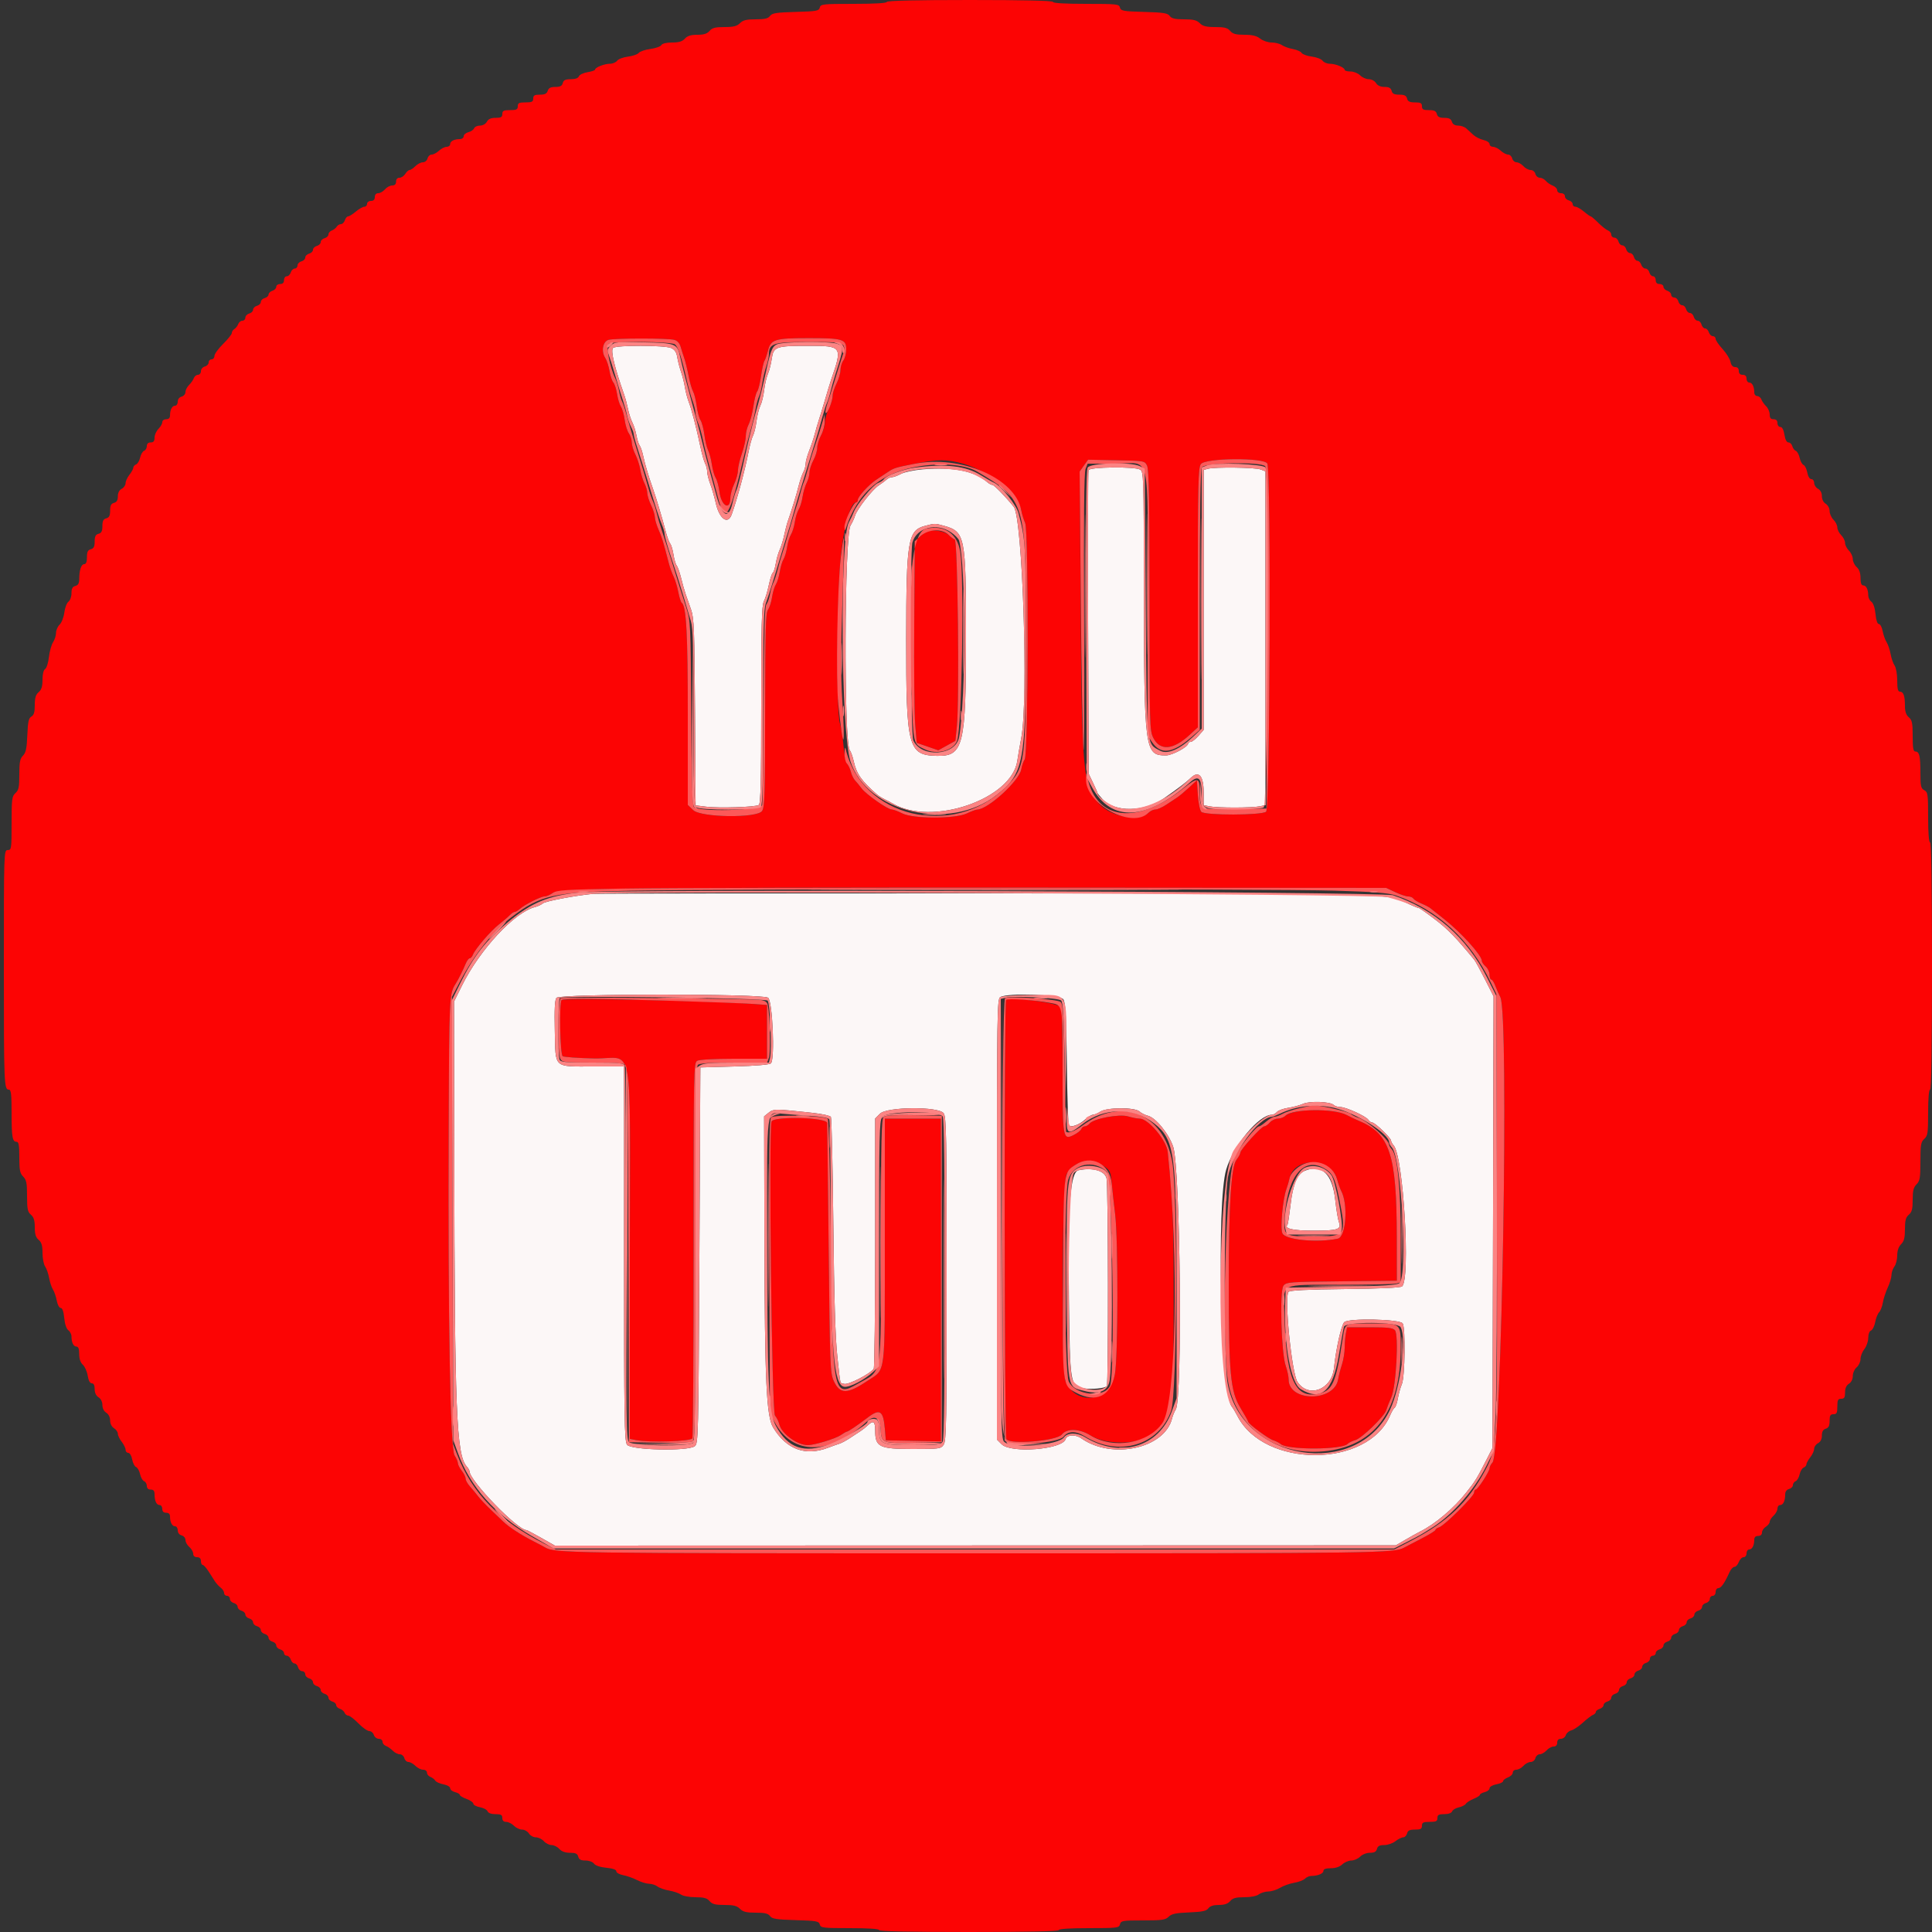 <svg id="svg" version="1.1" xmlns="http://www.w3.org/2000/svg" xmlns:xlink="http://www.w3.org/1999/xlink" width="400" height="400" viewBox="0, 0, 400,400"><rect x="0" y="0" width="400" height="400" fill="#333333" stroke="none"/><g id="svgg"><path id="path0" d="M126.924 72.036 C 126.388 72.572,127.187 75.924,129.255 81.800 C 129.487 82.460,129.834 83.763,130.025 84.695 C 130.217 85.627,130.626 86.887,130.933 87.495 C 131.241 88.103,131.623 89.320,131.782 90.200 C 131.941 91.080,132.236 91.999,132.437 92.243 C 132.638 92.486,132.971 93.476,133.176 94.443 C 133.530 96.112,134.324 98.766,135.258 101.400 C 135.890 103.183,137.178 107.510,137.795 109.922 C 138.094 111.088,138.524 112.267,138.751 112.541 C 138.979 112.815,139.287 113.841,139.437 114.820 C 139.587 115.799,139.889 116.828,140.108 117.106 C 140.328 117.384,140.739 118.554,141.022 119.706 C 141.304 120.858,141.723 122.340,141.952 123.000 C 142.180 123.660,142.684 125.100,143.071 126.200 C 143.696 127.981,143.787 130.311,143.894 147.472 L 144.015 166.744 146.203 167.018 C 148.847 167.348,156.402 167.105,157.100 166.667 C 157.489 166.422,157.600 161.840,157.600 145.957 C 157.600 129.359,157.703 125.359,158.154 124.480 C 158.459 123.886,158.921 122.368,159.181 121.107 C 159.441 119.846,159.806 118.720,159.992 118.605 C 160.178 118.490,160.455 117.632,160.607 116.698 C 160.758 115.764,161.132 114.460,161.437 113.800 C 161.742 113.140,162.156 111.790,162.357 110.800 C 162.559 109.810,162.913 108.460,163.145 107.800 C 163.939 105.545,164.839 102.601,165.348 100.600 C 165.627 99.500,166.068 98.207,166.328 97.726 C 166.588 97.246,166.800 96.469,166.800 96.000 C 166.800 95.532,167.135 94.305,167.546 93.274 C 167.956 92.243,168.476 90.680,168.702 89.800 C 168.927 88.920,169.296 87.660,169.520 87.000 C 169.745 86.340,170.320 84.450,170.800 82.800 C 171.280 81.150,171.858 79.260,172.086 78.600 C 174.457 71.729,174.370 71.600,167.377 71.600 C 160.634 71.600,160.138 71.775,159.782 74.280 C 159.631 75.336,159.275 76.740,158.990 77.400 C 158.705 78.060,158.356 79.573,158.214 80.763 C 158.072 81.952,157.720 83.392,157.432 83.963 C 157.144 84.533,156.784 85.976,156.631 87.169 C 156.479 88.362,156.155 89.711,155.912 90.165 C 155.668 90.620,155.243 92.164,154.967 93.596 C 154.255 97.296,152.665 103.201,151.494 106.500 C 150.709 108.710,148.938 107.465,148.198 104.182 C 147.902 102.872,147.385 101.080,147.048 100.200 C 146.711 99.320,146.427 98.183,146.418 97.674 C 146.408 97.164,146.217 96.406,145.994 95.989 C 145.771 95.572,145.329 94.008,145.013 92.515 C 144.151 88.447,143.195 84.769,142.592 83.200 C 142.296 82.430,141.942 81.080,141.805 80.200 C 141.668 79.320,141.308 77.880,141.004 77.000 C 140.700 76.120,140.347 74.753,140.219 73.961 C 140.054 72.937,139.695 72.389,138.975 72.061 C 137.651 71.458,127.523 71.437,126.924 72.036 M191.000 97.177 C 189.240 97.324,187.224 97.749,186.520 98.122 C 185.816 98.495,184.974 98.800,184.648 98.800 C 184.323 98.800,183.819 99.027,183.529 99.305 C 183.238 99.583,182.520 100.118,181.933 100.493 C 180.622 101.331,177.422 105.435,177.015 106.800 C 176.851 107.350,176.436 108.244,176.092 108.787 C 174.822 110.794,174.683 153.813,175.942 155.330 C 176.171 155.607,176.552 156.692,176.787 157.743 C 177.348 160.245,178.400 161.726,181.582 164.494 C 181.902 164.772,182.622 165.222,183.182 165.492 C 183.742 165.763,184.470 166.146,184.800 166.343 C 192.897 171.171,209.523 165.469,210.628 157.486 C 210.757 156.559,211.121 154.445,211.439 152.790 C 212.940 144.961,211.716 107.212,209.888 104.932 C 208.238 102.875,205.829 100.400,205.477 100.400 C 205.249 100.400,204.779 100.150,204.431 99.845 C 201.782 97.515,197.396 96.644,191.000 97.177 M225.369 97.336 C 225.256 97.631,225.217 111.896,225.282 129.036 L 225.400 160.200 226.300 162.078 C 226.795 163.111,227.200 164.037,227.200 164.136 C 227.200 164.235,227.696 164.847,228.303 165.496 C 230.863 168.236,236.903 168.130,240.992 165.274 C 243.934 163.218,245.681 161.891,246.487 161.100 C 248.169 159.449,249.200 160.562,249.200 164.030 L 249.200 166.700 250.450 166.950 C 252.068 167.274,259.132 167.274,260.750 166.950 L 262.000 166.700 262.000 132.140 L 262.000 97.580 260.974 97.190 C 259.859 96.766,251.560 96.661,250.100 97.052 L 249.200 97.293 249.200 124.206 L 249.200 151.118 248.111 152.359 C 247.512 153.041,246.792 153.600,246.511 153.600 C 246.230 153.600,246.000 153.748,246.000 153.929 C 246.000 154.613,242.687 156.400,241.418 156.400 C 236.975 156.400,236.868 155.584,236.828 121.314 C 236.801 98.321,236.777 97.616,236.026 97.214 C 234.818 96.567,225.624 96.673,225.369 97.336 M195.400 108.848 C 199.824 110.076,200.000 110.955,200.000 131.865 C 200.000 154.498,199.476 156.616,193.908 156.489 C 188.024 156.355,187.595 154.703,187.614 132.251 C 187.632 111.872,187.972 109.816,191.480 108.886 C 193.531 108.342,193.573 108.342,195.400 108.848 M122.800 185.059 C 119.015 185.428,112.933 186.582,112.400 187.031 C 112.070 187.310,111.343 187.652,110.785 187.791 C 106.555 188.846,99.378 196.540,95.680 203.982 L 94.000 207.365 94.050 239.182 C 94.134 292.520,94.483 301.196,96.640 303.631 C 96.948 303.979,97.200 304.410,97.200 304.590 C 97.200 306.540,107.143 316.800,109.032 316.800 C 109.138 316.800,110.495 317.520,112.048 318.400 L 114.872 320.000 201.936 319.973 L 289.000 319.947 291.000 318.775 C 292.100 318.130,293.450 317.379,294.000 317.105 C 297.133 315.546,300.995 312.281,303.586 309.000 C 305.483 306.598,305.785 306.106,307.878 302.000 L 309.000 299.800 309.114 253.038 L 309.228 206.277 307.437 202.746 C 306.452 200.804,305.458 198.987,305.229 198.708 C 301.443 194.104,299.788 192.398,297.156 190.391 C 295.432 189.076,293.901 188.000,293.755 188.000 C 293.608 188.000,292.748 187.660,291.844 187.245 C 286.661 184.866,291.952 185.004,204.200 184.961 C 160.200 184.940,123.570 184.984,122.800 185.059 M159.024 206.567 C 159.953 207.245,160.473 219.286,159.610 220.151 C 159.329 220.433,156.524 220.675,152.081 220.800 L 145.000 221.000 144.800 259.932 C 144.605 297.888,144.581 298.879,143.824 299.432 C 142.361 300.501,130.608 300.232,129.823 299.111 C 129.270 298.321,129.200 293.900,129.200 259.511 L 129.200 220.800 122.876 220.800 C 114.472 220.800,115.036 221.320,114.864 213.417 C 114.766 208.933,114.865 207.004,115.213 206.585 C 115.928 205.723,157.844 205.706,159.024 206.567 M220.153 206.900 C 220.608 207.616,220.756 210.349,220.878 220.282 C 220.962 227.148,221.151 232.884,221.297 233.030 C 221.754 233.488,223.519 232.836,224.641 231.797 C 225.233 231.248,225.967 230.800,226.272 230.800 C 226.578 230.800,227.276 230.506,227.824 230.147 C 229.196 229.248,234.923 229.226,235.910 230.116 C 236.290 230.458,237.075 230.856,237.657 231.001 C 239.292 231.409,242.001 234.735,242.898 237.438 C 244.381 241.901,244.850 289.560,243.433 291.800 C 243.154 292.240,242.810 293.075,242.667 293.655 C 241.132 299.893,230.273 302.279,223.859 297.786 C 222.643 296.935,220.907 297.032,220.610 297.968 C 219.932 300.106,209.313 300.949,207.382 299.018 L 206.400 298.036 206.400 252.438 C 206.400 209.433,206.440 206.817,207.100 206.432 C 208.673 205.516,219.521 205.905,220.153 206.900 M276.126 228.766 C 276.365 229.005,276.985 229.200,277.505 229.200 C 278.666 229.200,282.881 231.132,283.320 231.866 C 283.496 232.159,283.849 232.400,284.105 232.400 C 284.668 232.400,288.000 235.609,288.000 236.152 C 288.000 236.364,288.250 236.821,288.556 237.169 C 290.560 239.443,292.062 264.854,290.281 266.333 C 289.945 266.611,285.785 266.805,278.500 266.882 C 270.624 266.964,267.099 267.140,266.775 267.465 C 265.853 268.387,267.429 284.296,268.621 286.100 C 270.906 289.560,275.727 287.729,276.190 283.225 C 276.595 279.277,277.697 274.360,278.315 273.742 C 279.181 272.876,289.844 273.103,290.409 274.000 C 291.022 274.972,290.891 285.008,290.245 286.554 C 289.940 287.284,289.564 288.627,289.410 289.539 C 289.256 290.450,288.963 291.299,288.759 291.425 C 288.555 291.551,288.136 292.259,287.827 292.997 C 283.250 303.951,261.705 304.038,256.175 293.124 C 255.806 292.396,255.284 291.530,255.017 291.200 C 252.755 288.412,251.834 248.961,253.871 242.143 C 255.357 237.171,260.656 230.800,263.305 230.800 C 263.633 230.800,264.119 230.539,264.384 230.220 C 264.649 229.900,265.704 229.513,266.729 229.360 C 267.754 229.206,269.135 228.833,269.797 228.531 C 271.161 227.908,275.426 228.066,276.126 228.766 M168.373 230.419 C 170.228 230.622,171.871 230.991,172.024 231.239 C 172.177 231.486,172.406 241.524,172.533 253.544 C 172.694 268.711,172.946 277.053,173.358 280.800 C 174.055 287.150,173.829 286.262,174.811 286.519 C 175.669 286.743,180.112 284.465,180.894 283.400 C 181.056 283.180,181.191 271.427,181.194 257.282 L 181.200 231.564 182.182 230.582 C 183.639 229.125,194.369 229.049,195.377 230.489 C 195.929 231.276,196.000 235.198,196.000 264.800 C 196.000 294.402,195.929 298.324,195.377 299.111 C 194.783 299.960,194.495 300.000,188.959 300.000 C 182.057 300.000,181.200 299.583,181.200 296.218 C 181.200 294.265,180.827 293.993,179.666 295.100 C 179.262 295.485,178.587 296.022,178.166 296.293 C 177.745 296.564,176.762 297.208,175.983 297.724 C 175.204 298.241,174.214 298.772,173.783 298.905 C 173.352 299.038,172.280 299.421,171.400 299.756 C 166.731 301.532,162.805 300.072,160.067 295.540 C 158.676 293.239,158.336 285.987,158.264 257.066 L 158.200 231.133 159.133 230.376 C 160.129 229.567,160.622 229.570,168.373 230.419 M223.334 242.278 C 221.574 242.621,221.075 249.164,221.308 268.800 C 221.519 286.559,221.594 287.030,224.266 287.431 C 226.045 287.698,228.678 287.456,229.150 286.983 C 229.501 286.630,229.448 245.235,229.094 243.940 C 228.667 242.376,226.313 241.697,223.334 242.278 M270.153 242.393 C 268.597 243.021,267.699 245.152,267.198 249.400 C 266.938 251.600,266.654 253.473,266.567 253.563 C 265.785 254.363,267.695 254.800,271.969 254.800 C 277.006 254.800,277.782 254.532,277.198 252.995 C 277.009 252.498,276.671 250.445,276.446 248.433 C 275.843 243.033,273.688 240.965,270.153 242.393 " stroke="none" fill="#fcf7f7" fill-rule="evenodd"></path><path id="path1" d="M183.600 0.400 C 183.600 0.651,181.054 0.800,176.763 0.800 C 170.358 0.800,169.912 0.849,169.724 1.567 C 169.543 2.260,169.058 2.348,164.729 2.467 C 160.722 2.578,159.850 2.715,159.423 3.300 C 159.032 3.835,158.334 4.000,156.456 4.000 C 154.533 4.000,153.826 4.174,153.200 4.800 C 152.577 5.423,151.867 5.600,149.996 5.600 C 148.087 5.600,147.451 5.765,146.907 6.400 C 146.406 6.986,145.727 7.200,144.373 7.200 C 143.032 7.200,142.325 7.420,141.800 8.000 C 141.268 8.588,140.568 8.800,139.158 8.800 C 137.973 8.800,137.117 9.006,136.920 9.340 C 136.744 9.636,135.720 9.997,134.644 10.140 C 133.568 10.283,132.488 10.649,132.244 10.953 C 132.000 11.257,130.996 11.605,130.014 11.727 C 129.032 11.848,128.022 12.229,127.770 12.573 C 127.518 12.918,126.845 13.200,126.275 13.200 C 125.135 13.200,123.200 13.963,123.200 14.413 C 123.200 14.570,122.500 14.810,121.644 14.947 C 120.788 15.083,119.983 15.467,119.856 15.798 C 119.709 16.181,119.097 16.400,118.175 16.400 C 117.062 16.400,116.677 16.586,116.516 17.200 C 116.360 17.797,115.970 18.000,114.980 18.000 C 114.005 18.000,113.587 18.212,113.400 18.800 C 113.211 19.395,112.795 19.600,111.773 19.600 C 110.667 19.600,110.400 19.755,110.400 20.400 C 110.400 21.067,110.133 21.200,108.800 21.200 C 107.467 21.200,107.200 21.333,107.200 22.000 C 107.200 22.667,106.933 22.800,105.600 22.800 C 104.267 22.800,104.000 22.933,104.000 23.600 C 104.000 24.246,103.733 24.400,102.614 24.400 C 101.638 24.400,101.102 24.636,100.800 25.200 C 100.547 25.672,99.962 26.000,99.373 26.000 C 98.824 26.000,98.278 26.254,98.159 26.564 C 98.039 26.874,97.505 27.237,96.971 27.372 C 96.437 27.506,96.000 27.882,96.000 28.208 C 96.000 28.533,95.655 28.800,95.233 28.800 C 94.041 28.800,93.200 29.231,93.200 29.843 C 93.200 30.149,92.874 30.400,92.475 30.400 C 92.077 30.400,91.364 30.760,90.892 31.200 C 90.420 31.640,89.739 32.000,89.379 32.000 C 89.019 32.000,88.631 32.360,88.516 32.800 C 88.400 33.243,87.970 33.600,87.553 33.600 C 87.139 33.600,86.440 33.960,86.000 34.400 C 85.560 34.840,85.022 35.200,84.803 35.200 C 84.585 35.200,84.182 35.560,83.907 36.000 C 83.632 36.440,83.091 36.800,82.704 36.800 C 82.267 36.800,82.000 37.103,82.000 37.600 C 82.000 38.135,81.733 38.400,81.196 38.400 C 80.754 38.400,80.084 38.760,79.707 39.200 C 79.330 39.640,78.702 40.000,78.311 40.000 C 77.867 40.000,77.600 40.300,77.600 40.800 C 77.600 41.333,77.333 41.600,76.800 41.600 C 76.356 41.600,76.000 41.867,76.000 42.200 C 76.000 42.530,75.744 42.800,75.431 42.800 C 75.118 42.800,74.327 43.250,73.673 43.800 C 73.019 44.350,72.298 44.800,72.069 44.800 C 71.841 44.800,71.540 45.160,71.400 45.600 C 71.260 46.040,70.897 46.400,70.593 46.400 C 70.289 46.400,69.896 46.639,69.720 46.930 C 69.544 47.222,69.085 47.576,68.700 47.718 C 68.315 47.859,68.000 48.230,68.000 48.541 C 68.000 48.852,67.640 49.201,67.200 49.316 C 66.760 49.431,66.400 49.791,66.400 50.116 C 66.400 50.441,66.040 50.801,65.600 50.916 C 65.160 51.031,64.800 51.391,64.800 51.716 C 64.800 52.041,64.440 52.401,64.000 52.516 C 63.560 52.631,63.200 52.991,63.200 53.316 C 63.200 53.641,62.840 54.001,62.400 54.116 C 61.960 54.231,61.600 54.612,61.600 54.963 C 61.600 55.313,61.342 55.600,61.027 55.600 C 60.712 55.600,60.340 55.960,60.200 56.400 C 60.060 56.840,59.688 57.200,59.373 57.200 C 59.058 57.200,58.800 57.560,58.800 58.000 C 58.800 58.533,58.533 58.800,58.000 58.800 C 57.560 58.800,57.200 59.058,57.200 59.373 C 57.200 59.688,56.840 60.060,56.400 60.200 C 55.960 60.340,55.600 60.691,55.600 60.980 C 55.600 61.270,55.240 61.601,54.800 61.716 C 54.360 61.831,54.000 62.191,54.000 62.516 C 54.000 62.841,53.640 63.201,53.200 63.316 C 52.760 63.431,52.400 63.791,52.400 64.116 C 52.400 64.441,52.040 64.801,51.600 64.916 C 51.160 65.031,50.800 65.412,50.800 65.763 C 50.800 66.113,50.524 66.400,50.187 66.400 C 49.851 66.400,49.459 66.715,49.318 67.100 C 49.176 67.485,48.822 67.944,48.530 68.120 C 48.239 68.296,48.000 68.663,48.000 68.937 C 48.000 69.210,47.190 70.228,46.200 71.200 C 45.210 72.172,44.400 73.289,44.400 73.683 C 44.400 74.077,44.130 74.400,43.800 74.400 C 43.470 74.400,43.200 74.687,43.200 75.037 C 43.200 75.388,42.840 75.769,42.400 75.884 C 41.957 76.000,41.600 76.430,41.600 76.847 C 41.600 77.261,41.324 77.600,40.987 77.600 C 40.651 77.600,40.262 77.915,40.123 78.300 C 39.985 78.685,39.541 79.322,39.136 79.716 C 38.731 80.109,38.400 80.763,38.400 81.169 C 38.400 81.575,38.040 82.001,37.600 82.116 C 37.121 82.241,36.800 82.662,36.800 83.163 C 36.800 83.623,36.549 84.000,36.243 84.000 C 35.631 84.000,35.200 84.841,35.200 86.033 C 35.200 86.533,34.922 86.800,34.400 86.800 C 33.956 86.800,33.600 87.067,33.600 87.400 C 33.600 87.730,33.240 88.360,32.800 88.800 C 32.360 89.240,32.000 90.050,32.000 90.600 C 32.000 91.333,31.787 91.600,31.200 91.600 C 30.682 91.600,30.400 91.867,30.400 92.357 C 30.400 92.774,30.147 93.212,29.838 93.330 C 29.528 93.449,29.157 94.083,29.013 94.740 C 28.869 95.396,28.492 96.033,28.176 96.154 C 27.859 96.276,27.600 96.577,27.600 96.824 C 27.600 97.072,27.240 97.731,26.800 98.291 C 26.360 98.850,26.000 99.637,26.000 100.040 C 26.000 100.442,25.640 100.965,25.200 101.200 C 24.687 101.474,24.400 102.038,24.400 102.767 C 24.400 103.570,24.164 103.968,23.600 104.116 C 22.994 104.275,22.800 104.662,22.800 105.716 C 22.800 106.770,22.606 107.157,22.000 107.316 C 21.394 107.475,21.200 107.862,21.200 108.916 C 21.200 109.970,21.006 110.357,20.400 110.516 C 19.794 110.675,19.600 111.062,19.600 112.116 C 19.600 113.170,19.406 113.557,18.800 113.716 C 18.187 113.876,18.000 114.262,18.000 115.363 C 18.000 116.320,17.815 116.800,17.447 116.800 C 16.822 116.800,16.414 117.997,16.405 119.853 C 16.401 120.768,16.184 121.163,15.600 121.316 C 15.008 121.471,14.800 121.862,14.800 122.818 C 14.800 123.531,14.519 124.318,14.173 124.570 C 13.829 124.822,13.444 125.832,13.318 126.814 C 13.193 127.796,12.755 128.922,12.345 129.316 C 11.935 129.709,11.600 130.480,11.600 131.030 C 11.600 131.579,11.324 132.449,10.987 132.963 C 10.650 133.478,10.263 134.867,10.127 136.049 C 9.991 137.232,9.637 138.344,9.340 138.520 C 9.008 138.717,8.800 139.568,8.800 140.731 C 8.800 142.127,8.591 142.801,8.000 143.307 C 7.400 143.821,7.200 144.487,7.200 145.976 C 7.200 147.450,7.020 148.061,6.500 148.352 C 5.937 148.667,5.772 149.422,5.657 152.215 C 5.544 154.959,5.356 155.844,4.757 156.443 C 4.143 157.057,4.000 157.792,4.000 160.338 C 4.000 162.968,3.870 163.593,3.200 164.200 C 2.473 164.858,2.400 165.432,2.400 170.462 C 2.400 175.733,2.361 176.000,1.600 176.000 C 0.809 176.000,0.800 176.267,0.800 200.167 C 0.800 224.594,0.841 225.600,1.843 225.600 C 2.288 225.600,2.400 226.559,2.400 230.367 C 2.400 235.457,2.563 236.400,3.443 236.400 C 3.873 236.400,4.000 237.131,4.000 239.600 C 4.000 242.267,4.133 242.933,4.800 243.600 C 5.467 244.267,5.600 244.933,5.600 247.604 C 5.600 250.313,5.724 250.914,6.400 251.493 C 6.993 252.001,7.200 252.673,7.200 254.093 C 7.200 255.513,7.407 256.185,8.000 256.693 C 8.604 257.210,8.800 257.873,8.800 259.400 C 8.800 260.512,9.044 261.777,9.343 262.211 C 9.642 262.645,10.015 263.720,10.173 264.600 C 10.330 265.480,10.689 266.560,10.969 267.000 C 11.250 267.440,11.605 268.475,11.758 269.300 C 11.914 270.140,12.270 270.800,12.567 270.800 C 12.914 270.800,13.167 271.516,13.297 272.867 C 13.418 274.130,13.749 275.120,14.148 275.411 C 14.506 275.674,14.800 276.259,14.800 276.711 C 14.800 277.956,15.221 278.800,15.843 278.800 C 16.222 278.800,16.400 279.290,16.400 280.338 C 16.400 281.335,16.664 282.115,17.152 282.556 C 17.565 282.931,18.017 283.949,18.157 284.818 C 18.320 285.839,18.621 286.400,19.005 286.400 C 19.399 286.400,19.600 286.804,19.600 287.597 C 19.600 288.360,19.890 288.974,20.400 289.293 C 20.885 289.596,21.200 290.226,21.200 290.893 C 21.200 291.560,21.515 292.190,22.000 292.493 C 22.485 292.796,22.800 293.426,22.800 294.093 C 22.800 294.760,23.115 295.390,23.600 295.693 C 24.040 295.968,24.400 296.485,24.400 296.842 C 24.400 297.200,24.760 297.950,25.200 298.509 C 25.640 299.069,26.000 299.813,26.000 300.163 C 26.000 300.513,26.250 300.800,26.555 300.800 C 26.871 300.800,27.221 301.389,27.366 302.161 C 27.507 302.910,27.870 303.618,28.173 303.734 C 28.476 303.851,28.849 304.510,29.000 305.200 C 29.151 305.890,29.528 306.551,29.838 306.670 C 30.147 306.788,30.400 307.226,30.400 307.643 C 30.400 308.133,30.682 308.400,31.200 308.400 C 31.779 308.400,32.000 308.667,32.000 309.367 C 32.000 310.748,32.398 311.600,33.043 311.600 C 33.349 311.600,33.600 311.960,33.600 312.400 C 33.600 312.933,33.867 313.200,34.400 313.200 C 34.922 313.200,35.200 313.467,35.200 313.967 C 35.200 315.159,35.631 316.000,36.243 316.000 C 36.549 316.000,36.800 316.377,36.800 316.837 C 36.800 317.338,37.121 317.759,37.600 317.884 C 38.045 318.000,38.400 318.430,38.400 318.851 C 38.400 319.267,38.760 319.916,39.200 320.293 C 39.640 320.670,40.000 321.298,40.000 321.689 C 40.000 322.133,40.300 322.400,40.800 322.400 C 41.333 322.400,41.600 322.667,41.600 323.200 C 41.600 323.640,41.762 324.000,41.960 324.000 C 42.159 324.000,42.695 324.585,43.151 325.300 C 43.608 326.015,44.211 326.957,44.491 327.394 C 44.771 327.831,45.315 328.426,45.700 328.717 C 46.085 329.007,46.400 329.505,46.400 329.823 C 46.400 330.140,46.670 330.400,47.000 330.400 C 47.330 330.400,47.600 330.687,47.600 331.037 C 47.600 331.388,47.960 331.769,48.400 331.884 C 48.840 331.999,49.200 332.359,49.200 332.684 C 49.200 333.009,49.560 333.369,50.000 333.484 C 50.440 333.599,50.800 333.959,50.800 334.284 C 50.800 334.609,51.160 334.969,51.600 335.084 C 52.040 335.199,52.400 335.559,52.400 335.884 C 52.400 336.209,52.760 336.569,53.200 336.684 C 53.640 336.799,54.000 337.159,54.000 337.484 C 54.000 337.809,54.360 338.169,54.800 338.284 C 55.240 338.399,55.600 338.759,55.600 339.084 C 55.600 339.409,55.960 339.769,56.400 339.884 C 56.840 339.999,57.200 340.359,57.200 340.684 C 57.200 341.009,57.560 341.369,58.000 341.484 C 58.440 341.599,58.800 341.942,58.800 342.247 C 58.800 342.551,59.058 342.800,59.373 342.800 C 59.688 342.800,60.060 343.160,60.200 343.600 C 60.340 344.040,60.691 344.400,60.980 344.400 C 61.270 344.400,61.601 344.760,61.716 345.200 C 61.831 345.640,62.212 346.000,62.563 346.000 C 62.913 346.000,63.200 346.287,63.200 346.637 C 63.200 346.988,63.560 347.369,64.000 347.484 C 64.440 347.599,64.800 347.959,64.800 348.284 C 64.800 348.609,65.160 348.969,65.600 349.084 C 66.040 349.199,66.400 349.559,66.400 349.884 C 66.400 350.209,66.760 350.569,67.200 350.684 C 67.640 350.799,68.000 351.159,68.000 351.484 C 68.000 351.809,68.360 352.169,68.800 352.284 C 69.240 352.399,69.600 352.730,69.600 353.020 C 69.600 353.309,69.943 353.655,70.363 353.788 C 70.783 353.921,71.227 354.294,71.350 354.615 C 71.474 354.937,71.814 355.200,72.106 355.200 C 72.399 355.200,73.341 355.920,74.200 356.800 C 75.059 357.680,76.074 358.400,76.454 358.400 C 76.835 358.400,77.260 358.760,77.400 359.200 C 77.540 359.640,78.002 360.000,78.427 360.000 C 78.854 360.000,79.200 360.274,79.200 360.613 C 79.200 360.949,79.515 361.338,79.900 361.477 C 80.285 361.615,80.922 362.059,81.316 362.464 C 81.709 362.869,82.363 363.200,82.769 363.200 C 83.175 363.200,83.601 363.560,83.716 364.000 C 83.831 364.440,84.212 364.800,84.563 364.800 C 84.913 364.800,85.560 365.160,86.000 365.600 C 86.440 366.040,87.160 366.400,87.600 366.400 C 88.052 366.400,88.400 366.667,88.400 367.013 C 88.400 367.349,88.715 367.741,89.100 367.882 C 89.485 368.024,89.940 368.371,90.111 368.654 C 90.282 368.936,91.047 369.285,91.811 369.428 C 92.593 369.575,93.200 369.928,93.200 370.237 C 93.200 370.538,93.650 370.898,94.200 371.036 C 94.750 371.174,95.200 371.436,95.200 371.617 C 95.200 371.799,95.830 372.176,96.600 372.454 C 97.370 372.733,98.000 373.175,98.000 373.436 C 98.000 373.697,98.613 374.026,99.361 374.166 C 100.110 374.307,100.824 374.687,100.949 375.011 C 101.089 375.376,101.712 375.600,102.587 375.600 C 103.733 375.600,104.000 375.751,104.000 376.400 C 104.000 376.933,104.267 377.200,104.800 377.200 C 105.240 377.200,105.960 377.560,106.400 378.000 C 106.840 378.440,107.607 378.800,108.104 378.800 C 108.601 378.800,109.232 379.160,109.507 379.600 C 109.782 380.040,110.427 380.400,110.941 380.400 C 111.455 380.400,112.202 380.760,112.600 381.200 C 112.998 381.640,113.718 382.000,114.200 382.000 C 114.682 382.000,115.402 382.360,115.800 382.800 C 116.277 383.327,117.032 383.600,118.015 383.600 C 119.170 383.600,119.554 383.780,119.716 384.400 C 119.871 384.992,120.262 385.200,121.218 385.200 C 121.953 385.200,122.718 385.482,122.989 385.852 C 123.280 386.251,124.270 386.582,125.533 386.703 C 126.884 386.833,127.600 387.086,127.600 387.433 C 127.600 387.725,128.232 388.082,129.004 388.227 C 129.777 388.372,131.075 388.830,131.889 389.245 C 132.703 389.660,133.826 390.006,134.385 390.013 C 134.943 390.020,135.732 390.277,136.137 390.584 C 136.542 390.891,137.622 391.268,138.537 391.421 C 139.452 391.575,140.555 391.948,140.989 392.250 C 141.428 392.556,142.764 392.800,144.000 392.800 C 145.727 392.800,146.375 392.978,146.907 393.600 C 147.451 394.235,148.087 394.400,149.996 394.400 C 151.867 394.400,152.577 394.577,153.200 395.200 C 153.826 395.826,154.533 396.000,156.456 396.000 C 158.332 396.000,159.032 396.165,159.423 396.699 C 159.850 397.283,160.732 397.422,164.731 397.541 C 169.039 397.668,169.548 397.759,169.727 398.441 C 169.910 399.144,170.370 399.200,175.963 399.200 C 179.721 399.200,182.000 399.351,182.000 399.600 C 182.000 399.861,188.467 400.000,200.600 400.000 C 212.733 400.000,219.200 399.861,219.200 399.600 C 219.200 399.350,221.546 399.200,225.437 399.200 C 231.338 399.200,231.686 399.157,231.884 398.400 C 232.078 397.659,232.430 397.600,236.647 397.600 C 240.581 397.600,241.303 397.497,241.957 396.843 C 242.556 396.244,243.441 396.056,246.189 395.943 C 248.926 395.830,249.773 395.651,250.176 395.100 C 250.521 394.628,251.229 394.400,252.348 394.400 C 253.513 394.400,254.212 394.161,254.693 393.600 C 255.226 392.977,255.873 392.800,257.612 392.800 C 258.958 392.800,260.156 392.566,260.624 392.213 C 261.051 391.890,261.940 391.619,262.600 391.611 C 263.260 391.603,264.355 391.259,265.033 390.845 C 265.712 390.431,267.020 389.966,267.941 389.810 C 268.862 389.654,269.869 389.273,270.179 388.964 C 270.489 388.654,271.071 388.398,271.471 388.395 C 272.841 388.384,274.000 387.907,274.000 387.353 C 274.000 386.979,274.493 386.800,275.525 386.800 C 276.496 386.800,277.361 386.510,277.908 386.000 C 278.380 385.560,279.224 385.200,279.783 385.200 C 280.342 385.200,281.160 384.840,281.600 384.400 C 282.055 383.945,282.933 383.600,283.637 383.600 C 284.538 383.600,284.932 383.383,285.084 382.800 C 285.239 382.207,285.630 382.000,286.593 382.000 C 287.307 382.000,288.350 381.640,288.909 381.200 C 289.469 380.760,290.192 380.400,290.516 380.400 C 290.841 380.400,291.201 380.040,291.316 379.600 C 291.476 378.987,291.862 378.800,292.963 378.800 C 294.133 378.800,294.400 378.652,294.400 378.000 C 294.400 377.333,294.667 377.200,296.000 377.200 C 297.333 377.200,297.600 377.067,297.600 376.400 C 297.600 375.751,297.867 375.600,299.013 375.600 C 299.872 375.600,300.512 375.375,300.646 375.024 C 300.767 374.708,301.391 374.334,302.031 374.193 C 302.671 374.053,303.331 373.716,303.498 373.445 C 303.664 373.175,304.385 372.717,305.100 372.428 C 305.815 372.139,306.400 371.764,306.400 371.595 C 306.400 371.425,306.850 371.174,307.400 371.036 C 307.950 370.898,308.400 370.538,308.400 370.237 C 308.400 369.927,309.009 369.575,309.800 369.426 C 310.570 369.282,311.200 368.987,311.200 368.772 C 311.200 368.556,311.650 368.209,312.200 368.000 C 312.750 367.791,313.200 367.345,313.200 367.010 C 313.200 366.674,313.532 366.400,313.938 366.400 C 314.344 366.400,315.002 366.040,315.400 365.600 C 315.798 365.160,316.473 364.800,316.899 364.800 C 317.338 364.800,317.766 364.453,317.884 364.000 C 317.999 363.560,318.404 363.200,318.785 363.200 C 319.165 363.200,319.802 362.840,320.200 362.400 C 320.598 361.960,321.256 361.600,321.662 361.600 C 322.133 361.600,322.400 361.311,322.400 360.800 C 322.400 360.276,322.667 360.000,323.173 360.000 C 323.598 360.000,324.055 359.658,324.187 359.240 C 324.320 358.822,324.829 358.379,325.318 358.256 C 325.807 358.134,326.884 357.414,327.710 356.657 C 328.536 355.900,329.479 355.178,329.806 355.053 C 330.133 354.928,330.400 354.652,330.400 354.440 C 330.400 354.227,330.760 353.940,331.200 353.800 C 331.640 353.660,332.000 353.309,332.000 353.020 C 332.000 352.730,332.360 352.399,332.800 352.284 C 333.240 352.169,333.600 351.809,333.600 351.484 C 333.600 351.159,333.960 350.799,334.400 350.684 C 334.840 350.569,335.200 350.209,335.200 349.884 C 335.200 349.559,335.560 349.199,336.000 349.084 C 336.440 348.969,336.800 348.609,336.800 348.284 C 336.800 347.959,337.160 347.599,337.600 347.484 C 338.040 347.369,338.400 347.009,338.400 346.684 C 338.400 346.359,338.760 345.999,339.200 345.884 C 339.640 345.769,340.000 345.409,340.000 345.084 C 340.000 344.759,340.360 344.399,340.800 344.284 C 341.240 344.169,341.600 343.788,341.600 343.437 C 341.600 343.087,341.870 342.800,342.200 342.800 C 342.530 342.800,342.800 342.551,342.800 342.247 C 342.800 341.942,343.160 341.599,343.600 341.484 C 344.040 341.369,344.400 341.009,344.400 340.684 C 344.400 340.359,344.760 339.999,345.200 339.884 C 345.640 339.769,346.000 339.409,346.000 339.084 C 346.000 338.759,346.360 338.399,346.800 338.284 C 347.240 338.169,347.600 337.809,347.600 337.484 C 347.600 337.159,347.960 336.799,348.400 336.684 C 348.840 336.569,349.200 336.209,349.200 335.884 C 349.200 335.559,349.560 335.199,350.000 335.084 C 350.440 334.969,350.800 334.609,350.800 334.284 C 350.800 333.959,351.160 333.599,351.600 333.484 C 352.040 333.369,352.400 333.009,352.400 332.684 C 352.400 332.359,352.760 331.999,353.200 331.884 C 353.640 331.769,354.000 331.388,354.000 331.037 C 354.000 330.687,354.270 330.400,354.600 330.400 C 354.933 330.400,355.200 330.044,355.200 329.600 C 355.200 329.160,355.460 328.800,355.778 328.800 C 356.339 328.800,357.056 327.771,358.080 325.500 C 358.352 324.895,358.810 324.400,359.098 324.400 C 359.385 324.400,359.791 323.950,360.000 323.400 C 360.209 322.850,360.655 322.400,360.990 322.400 C 361.333 322.400,361.600 322.050,361.600 321.600 C 361.600 321.160,361.851 320.800,362.157 320.800 C 362.769 320.800,363.200 319.959,363.200 318.767 C 363.200 318.267,363.478 318.000,364.000 318.000 C 364.497 318.000,364.800 317.733,364.800 317.296 C 364.800 316.909,365.160 316.368,365.600 316.093 C 366.040 315.818,366.400 315.353,366.400 315.059 C 366.400 314.765,366.760 314.198,367.200 313.800 C 367.640 313.402,368.000 312.744,368.000 312.338 C 368.000 311.932,368.251 311.600,368.557 311.600 C 369.195 311.600,369.600 310.751,369.600 309.414 C 369.600 308.830,369.892 308.417,370.400 308.284 C 370.840 308.169,371.200 307.807,371.200 307.480 C 371.200 307.153,371.453 306.788,371.762 306.670 C 372.072 306.551,372.443 305.917,372.587 305.260 C 372.731 304.604,373.108 303.967,373.424 303.846 C 373.741 303.724,374.000 303.423,374.000 303.176 C 374.000 302.928,374.360 302.269,374.800 301.709 C 375.240 301.150,375.600 300.363,375.600 299.960 C 375.600 299.558,375.960 299.035,376.400 298.800 C 376.917 298.523,377.200 297.962,377.200 297.213 C 377.200 296.405,377.442 295.977,378.000 295.800 C 378.595 295.611,378.800 295.195,378.800 294.173 C 378.800 293.067,378.955 292.800,379.600 292.800 C 380.267 292.800,380.400 292.533,380.400 291.200 C 380.400 289.867,380.533 289.600,381.200 289.600 C 381.836 289.600,382.000 289.333,382.000 288.296 C 382.000 287.426,382.266 286.826,382.800 286.493 C 383.287 286.189,383.600 285.560,383.600 284.886 C 383.600 284.273,383.957 283.472,384.400 283.093 C 384.840 282.716,385.200 281.939,385.200 281.367 C 385.200 280.795,385.560 279.869,386.000 279.309 C 386.440 278.750,386.800 277.706,386.800 276.989 C 386.800 276.222,387.038 275.594,387.378 275.464 C 387.696 275.342,388.083 274.562,388.239 273.731 C 388.395 272.900,388.758 271.985,389.046 271.697 C 389.333 271.410,389.684 270.505,389.825 269.687 C 389.965 268.869,390.422 267.468,390.840 266.574 C 391.258 265.679,391.606 264.509,391.613 263.974 C 391.620 263.438,391.890 262.651,392.213 262.224 C 392.536 261.796,392.800 260.761,392.800 259.924 C 392.800 258.933,393.080 258.120,393.600 257.600 C 394.215 256.985,394.400 256.267,394.400 254.489 C 394.400 252.673,394.571 252.031,395.200 251.493 C 395.835 250.949,396.000 250.313,396.000 248.404 C 396.000 246.533,396.177 245.823,396.800 245.200 C 397.492 244.508,397.600 243.867,397.600 240.462 C 397.600 237.032,397.703 236.431,398.400 235.800 C 399.114 235.154,399.200 234.568,399.200 230.338 C 399.200 227.446,399.356 225.600,399.600 225.600 C 399.863 225.600,400.000 216.800,400.000 200.000 C 400.000 183.200,399.863 174.400,399.600 174.400 C 399.354 174.400,399.200 172.405,399.200 169.214 C 399.200 164.438,399.137 163.994,398.400 163.600 C 397.704 163.227,397.600 162.762,397.600 160.019 C 397.600 156.520,397.383 155.600,396.557 155.600 C 396.127 155.600,396.000 154.868,396.000 152.396 C 396.000 149.687,395.876 149.086,395.200 148.507 C 394.636 148.024,394.400 147.327,394.400 146.144 C 394.400 144.082,394.087 143.200,393.357 143.200 C 392.945 143.200,392.800 142.598,392.800 140.889 C 392.800 139.596,392.561 138.230,392.257 137.789 C 391.958 137.355,391.585 136.280,391.427 135.400 C 391.270 134.520,390.897 133.421,390.600 132.958 C 390.302 132.496,389.935 131.461,389.785 130.658 C 389.634 129.856,389.284 129.200,389.006 129.200 C 388.691 129.200,388.427 128.425,388.303 127.133 C 388.182 125.870,387.851 124.880,387.452 124.589 C 387.094 124.326,386.800 123.741,386.800 123.289 C 386.800 122.044,386.379 121.200,385.757 121.200 C 385.378 121.200,385.200 120.710,385.200 119.662 C 385.200 118.632,384.936 117.885,384.400 117.400 C 383.960 117.002,383.600 116.254,383.600 115.738 C 383.600 115.222,383.240 114.440,382.800 114.000 C 382.360 113.560,382.000 112.840,382.000 112.400 C 382.000 111.960,381.640 111.240,381.200 110.800 C 380.760 110.360,380.400 109.640,380.400 109.200 C 380.400 108.760,380.040 108.040,379.600 107.600 C 379.160 107.160,378.800 106.352,378.800 105.803 C 378.800 105.240,378.452 104.590,378.000 104.307 C 377.518 104.006,377.200 103.374,377.200 102.718 C 377.200 102.038,376.899 101.467,376.400 101.200 C 375.960 100.965,375.600 100.418,375.600 99.986 C 375.600 99.554,375.338 99.200,375.018 99.200 C 374.672 99.200,374.332 98.644,374.179 97.828 C 374.037 97.073,373.686 96.365,373.398 96.255 C 373.111 96.144,372.751 95.490,372.600 94.800 C 372.449 94.110,372.089 93.456,371.802 93.345 C 371.514 93.235,371.188 92.797,371.077 92.372 C 370.966 91.948,370.611 91.600,370.289 91.600 C 369.914 91.600,369.610 91.023,369.446 90.000 C 369.281 88.965,368.980 88.400,368.595 88.400 C 368.267 88.400,368.000 88.042,368.000 87.600 C 368.000 87.067,367.733 86.800,367.200 86.800 C 366.617 86.800,366.400 86.533,366.400 85.816 C 366.400 85.274,366.069 84.509,365.664 84.116 C 365.259 83.722,364.815 83.085,364.677 82.700 C 364.538 82.315,364.149 82.000,363.813 82.000 C 363.475 82.000,363.200 81.655,363.200 81.233 C 363.200 80.041,362.769 79.200,362.157 79.200 C 361.851 79.200,361.600 78.840,361.600 78.400 C 361.600 77.867,361.333 77.600,360.800 77.600 C 360.267 77.600,360.000 77.333,360.000 76.800 C 360.000 76.284,359.733 76.000,359.250 76.000 C 358.753 76.000,358.425 75.629,358.276 74.900 C 358.153 74.295,357.411 73.102,356.626 72.250 C 355.842 71.397,355.200 70.452,355.200 70.150 C 355.200 69.847,354.942 69.600,354.627 69.600 C 354.312 69.600,353.940 69.240,353.800 68.800 C 353.660 68.360,353.309 68.000,353.020 68.000 C 352.730 68.000,352.399 67.640,352.284 67.200 C 352.169 66.760,351.809 66.400,351.484 66.400 C 351.159 66.400,350.799 66.040,350.684 65.600 C 350.569 65.160,350.209 64.800,349.884 64.800 C 349.559 64.800,349.199 64.440,349.084 64.000 C 348.969 63.560,348.609 63.200,348.284 63.200 C 347.959 63.200,347.599 62.840,347.484 62.400 C 347.369 61.960,346.988 61.600,346.637 61.600 C 346.287 61.600,346.000 61.342,346.000 61.027 C 346.000 60.712,345.640 60.340,345.200 60.200 C 344.760 60.060,344.400 59.688,344.400 59.373 C 344.400 59.058,344.040 58.800,343.600 58.800 C 343.067 58.800,342.800 58.533,342.800 58.000 C 342.800 57.560,342.551 57.200,342.247 57.200 C 341.942 57.200,341.599 56.840,341.484 56.400 C 341.369 55.960,341.000 55.600,340.664 55.600 C 340.329 55.600,339.940 55.240,339.800 54.800 C 339.660 54.360,339.309 54.000,339.020 54.000 C 338.730 54.000,338.399 53.640,338.284 53.200 C 338.169 52.760,337.809 52.400,337.484 52.400 C 337.159 52.400,336.799 52.040,336.684 51.600 C 336.569 51.160,336.209 50.800,335.884 50.800 C 335.559 50.800,335.199 50.440,335.084 50.000 C 334.969 49.560,334.588 49.200,334.237 49.200 C 333.887 49.200,333.600 48.924,333.600 48.587 C 333.600 48.251,333.289 47.856,332.909 47.710 C 332.529 47.564,331.623 46.849,330.896 46.122 C 330.168 45.395,329.470 44.800,329.344 44.800 C 329.219 44.800,328.581 44.350,327.927 43.800 C 327.273 43.250,326.482 42.800,326.169 42.800 C 325.856 42.800,325.600 42.551,325.600 42.247 C 325.600 41.942,325.240 41.599,324.800 41.484 C 324.360 41.369,324.000 40.988,324.000 40.637 C 324.000 40.267,323.665 40.000,323.200 40.000 C 322.750 40.000,322.400 39.733,322.400 39.390 C 322.400 39.055,321.988 38.623,321.484 38.432 C 320.980 38.240,320.327 37.795,320.035 37.442 C 319.742 37.089,319.185 36.800,318.798 36.800 C 318.410 36.800,317.999 36.440,317.884 36.000 C 317.766 35.547,317.338 35.200,316.899 35.200 C 316.473 35.200,315.798 34.840,315.400 34.400 C 315.002 33.960,314.365 33.600,313.985 33.600 C 313.604 33.600,313.199 33.240,313.084 32.800 C 312.969 32.360,312.581 32.000,312.221 32.000 C 311.861 32.000,311.180 31.640,310.708 31.200 C 310.236 30.760,309.523 30.400,309.125 30.400 C 308.726 30.400,308.400 30.144,308.400 29.832 C 308.400 29.519,307.842 29.141,307.159 28.991 C 306.477 28.841,305.532 28.369,305.059 27.941 C 304.587 27.513,303.915 26.901,303.566 26.581 C 303.218 26.262,302.465 26.000,301.893 26.000 C 301.205 26.000,300.768 25.730,300.600 25.200 C 300.413 24.612,299.995 24.400,299.020 24.400 C 298.030 24.400,297.640 24.197,297.484 23.600 C 297.324 22.987,296.938 22.800,295.837 22.800 C 294.667 22.800,294.400 22.652,294.400 22.000 C 294.400 21.348,294.133 21.200,292.963 21.200 C 291.862 21.200,291.476 21.013,291.316 20.400 C 291.157 19.794,290.770 19.600,289.716 19.600 C 288.662 19.600,288.275 19.406,288.116 18.800 C 287.963 18.214,287.570 18.000,286.650 18.000 C 285.826 18.000,285.220 17.724,284.893 17.200 C 284.610 16.748,283.960 16.400,283.397 16.400 C 282.848 16.400,282.040 16.040,281.600 15.600 C 281.156 15.156,280.267 14.800,279.600 14.800 C 278.940 14.800,278.400 14.649,278.400 14.464 C 278.400 13.972,276.523 13.200,275.325 13.200 C 274.755 13.200,274.082 12.918,273.830 12.573 C 273.578 12.229,272.568 11.842,271.586 11.715 C 270.604 11.587,269.660 11.246,269.489 10.957 C 269.318 10.669,268.508 10.309,267.689 10.159 C 266.870 10.009,265.845 9.642,265.411 9.343 C 264.977 9.044,264.015 8.800,263.274 8.800 C 262.532 8.800,261.469 8.441,260.909 8.000 C 260.165 7.415,259.286 7.200,257.635 7.200 C 255.873 7.200,255.228 7.025,254.693 6.400 C 254.149 5.765,253.513 5.600,251.604 5.600 C 249.733 5.600,249.023 5.423,248.400 4.800 C 247.774 4.174,247.067 4.000,245.144 4.000 C 243.266 4.000,242.568 3.835,242.177 3.300 C 241.750 2.715,240.878 2.578,236.871 2.467 C 232.542 2.348,232.057 2.260,231.876 1.567 C 231.688 0.849,231.242 0.800,224.837 0.800 C 220.546 0.800,218.000 0.651,218.000 0.400 C 218.000 0.140,212.000 0.000,200.800 0.000 C 189.600 0.000,183.600 0.140,183.600 0.400 M139.596 70.357 C 140.242 70.537,140.711 71.051,140.928 71.817 C 141.113 72.468,141.453 73.540,141.684 74.200 C 141.916 74.860,142.310 76.480,142.561 77.800 C 142.812 79.120,143.228 80.574,143.486 81.031 C 143.743 81.488,144.082 82.838,144.238 84.031 C 144.395 85.224,144.754 86.560,145.037 87.000 C 145.321 87.440,145.677 88.790,145.830 90.000 C 145.984 91.210,146.331 92.650,146.602 93.200 C 146.874 93.750,147.225 95.085,147.383 96.167 C 147.540 97.248,147.902 98.508,148.187 98.967 C 148.471 99.425,148.817 100.700,148.955 101.800 C 149.327 104.776,151.184 105.826,151.214 103.076 C 151.221 102.374,151.575 101.080,152.000 100.200 C 152.425 99.320,152.779 98.054,152.786 97.386 C 152.794 96.719,153.160 95.148,153.600 93.896 C 154.040 92.644,154.401 91.030,154.402 90.310 C 154.404 89.589,154.679 88.475,155.014 87.833 C 155.348 87.191,155.785 85.514,155.985 84.105 C 156.184 82.697,156.536 81.319,156.766 81.041 C 156.996 80.764,157.353 79.343,157.560 77.883 C 157.767 76.422,158.085 74.996,158.268 74.714 C 158.451 74.431,158.780 73.484,159.000 72.609 C 159.588 70.270,160.405 70.013,167.274 70.006 C 174.453 69.999,175.200 70.216,175.200 72.314 C 175.200 73.157,174.936 74.196,174.613 74.624 C 174.290 75.051,174.020 75.947,174.013 76.615 C 174.006 77.284,173.640 78.537,173.200 79.400 C 172.760 80.263,172.400 81.433,172.400 82.000 C 172.400 82.567,172.040 83.737,171.600 84.600 C 171.160 85.463,170.800 86.719,170.800 87.391 C 170.800 88.062,170.440 89.284,170.000 90.104 C 169.560 90.925,169.200 92.095,169.200 92.704 C 169.200 93.314,168.840 94.484,168.400 95.304 C 167.960 96.125,167.600 97.257,167.600 97.818 C 167.600 98.380,167.335 99.352,167.011 99.978 C 166.688 100.604,166.306 101.900,166.164 102.858 C 166.022 103.816,165.661 104.992,165.362 105.472 C 165.063 105.951,164.703 107.121,164.562 108.072 C 164.421 109.022,164.061 110.192,163.762 110.672 C 163.463 111.151,163.103 112.321,162.962 113.272 C 162.821 114.222,162.485 115.360,162.215 115.800 C 161.946 116.240,161.598 117.410,161.442 118.400 C 161.287 119.390,160.925 120.560,160.638 121.000 C 160.352 121.440,159.994 122.631,159.842 123.646 C 159.691 124.661,159.310 125.831,158.996 126.246 C 158.520 126.875,158.423 130.310,158.413 147.011 C 158.402 164.461,158.320 167.136,157.777 167.911 C 156.719 169.422,145.136 169.271,143.522 167.725 L 142.400 166.650 142.400 148.471 C 142.400 131.097,142.097 125.450,141.128 124.779 C 140.953 124.658,140.638 123.657,140.429 122.555 C 140.220 121.452,139.785 120.022,139.463 119.375 C 139.140 118.729,138.691 117.480,138.465 116.600 C 137.307 112.100,137.054 111.268,136.356 109.689 C 135.940 108.748,135.594 107.578,135.586 107.089 C 135.579 106.600,135.225 105.480,134.800 104.600 C 134.375 103.720,134.021 102.586,134.014 102.080 C 134.006 101.574,133.735 100.648,133.411 100.022 C 133.088 99.396,132.703 98.135,132.557 97.219 C 132.410 96.303,131.955 94.896,131.545 94.093 C 131.135 93.289,130.800 92.169,130.800 91.604 C 130.800 91.040,130.528 90.190,130.196 89.716 C 129.864 89.241,129.475 87.986,129.333 86.927 C 129.190 85.867,128.841 84.640,128.557 84.200 C 128.273 83.760,127.917 82.590,127.767 81.600 C 127.617 80.610,127.267 79.530,126.990 79.200 C 126.714 78.870,126.355 77.794,126.193 76.809 C 126.031 75.824,125.639 74.621,125.322 74.137 C 124.418 72.758,124.789 70.690,126.000 70.356 C 127.303 69.996,138.304 69.997,139.596 70.357 M199.471 96.020 C 204.744 97.500,210.873 102.441,211.443 105.673 C 211.572 106.403,211.936 107.579,212.251 108.286 C 212.993 109.951,212.900 156.302,212.152 157.239 C 211.906 157.547,211.582 158.478,211.433 159.307 C 211.004 161.687,204.571 167.556,202.329 167.614 C 202.038 167.621,201.080 167.975,200.200 168.400 C 197.814 169.553,189.059 169.553,186.800 168.400 C 185.938 167.960,184.960 167.600,184.628 167.600 C 183.783 167.600,179.293 164.456,178.377 163.222 C 177.959 162.660,177.358 161.929,177.041 161.597 C 176.723 161.265,176.329 160.457,176.164 159.801 C 176.000 159.145,175.652 158.395,175.393 158.136 C 175.133 157.876,174.802 156.254,174.657 154.532 C 174.513 152.809,174.172 150.680,173.900 149.800 C 173.082 147.153,173.263 122.128,174.156 114.400 C 174.851 108.380,176.154 104.000,177.248 104.000 C 177.441 104.000,177.600 103.773,177.600 103.496 C 177.600 102.843,179.869 100.350,181.360 99.366 C 181.997 98.945,182.987 98.287,183.560 97.904 C 185.122 96.860,185.118 96.861,189.200 96.049 C 194.236 95.047,195.986 95.042,199.471 96.020 M237.483 96.400 C 237.875 97.176,237.990 103.435,237.994 124.316 C 238.000 150.333,238.026 151.284,238.791 152.782 C 240.186 155.517,242.886 155.288,246.300 152.147 L 248.000 150.582 248.000 123.780 C 248.000 100.170,248.074 96.872,248.623 96.089 C 249.527 94.798,261.702 94.696,262.386 95.974 C 263.178 97.453,262.938 167.388,262.139 168.051 C 261.217 168.816,249.483 168.842,248.720 168.081 C 248.430 167.793,248.111 166.234,248.000 164.562 L 247.800 161.560 246.149 163.080 C 245.241 163.916,244.161 164.822,243.749 165.093 C 243.337 165.364,242.317 166.039,241.482 166.593 C 240.647 167.147,239.625 167.600,239.211 167.600 C 238.796 167.600,238.149 167.908,237.773 168.285 C 235.882 170.175,230.133 169.155,227.603 166.480 C 224.203 162.885,223.951 160.110,223.712 123.502 L 223.543 97.603 224.406 96.391 L 225.269 95.179 231.123 95.290 C 236.918 95.399,236.983 95.410,237.483 96.400 M192.286 109.900 C 191.893 109.990,191.083 110.517,190.486 111.070 L 189.400 112.077 189.283 129.138 C 189.219 138.522,189.309 147.910,189.483 150.000 L 189.800 153.800 192.031 154.568 L 194.261 155.337 196.031 154.361 L 197.800 153.386 198.112 150.393 C 198.661 145.138,198.287 111.895,197.678 111.692 C 197.390 111.597,196.850 111.202,196.478 110.816 C 195.782 110.095,193.555 109.608,192.286 109.900 M288.878 184.714 C 289.911 185.201,291.115 185.600,291.554 185.600 C 291.994 185.600,292.475 185.798,292.625 186.041 C 292.775 186.283,293.524 186.743,294.290 187.063 C 295.055 187.383,295.888 187.816,296.141 188.026 C 296.393 188.235,297.685 189.260,299.011 190.303 C 302.508 193.054,306.800 197.806,306.800 198.927 C 306.800 199.199,307.160 199.730,307.600 200.107 C 308.040 200.484,308.400 201.244,308.400 201.796 C 308.400 202.348,308.558 202.800,308.751 202.800 C 308.945 202.800,309.321 203.385,309.587 204.100 C 309.853 204.815,310.325 205.878,310.636 206.462 C 312.466 209.904,310.932 300.665,309.008 302.792 C 308.673 303.161,308.400 303.694,308.400 303.976 C 308.400 304.643,305.965 308.400,305.533 308.400 C 305.350 308.400,305.200 308.683,305.200 309.028 C 305.200 309.772,299.063 315.862,297.961 316.212 C 297.543 316.345,297.200 316.590,297.200 316.756 C 297.200 316.922,295.895 317.728,294.300 318.546 C 292.705 319.364,291.130 320.184,290.800 320.368 C 288.641 321.571,286.545 321.600,201.800 321.600 C 116.789 321.600,114.866 321.573,112.800 320.346 C 112.470 320.150,111.480 319.626,110.600 319.181 C 107.899 317.817,105.345 316.162,104.165 315.013 C 103.705 314.566,102.535 313.445,101.565 312.522 C 100.594 311.600,99.440 310.376,99.000 309.803 C 98.560 309.231,97.795 308.311,97.300 307.760 C 96.805 307.209,96.400 306.481,96.400 306.142 C 96.400 305.804,96.040 305.069,95.600 304.509 C 95.160 303.950,94.800 303.240,94.800 302.932 C 94.800 302.624,94.491 301.900,94.112 301.322 C 93.215 299.953,92.729 272.967,92.890 233.400 C 93.001 205.982,93.013 205.755,94.378 203.600 C 94.904 202.770,95.878 200.817,96.423 199.500 C 96.673 198.895,97.046 198.400,97.252 198.400 C 97.458 198.400,97.755 198.066,97.913 197.657 C 98.375 196.462,101.643 192.665,103.314 191.382 C 104.160 190.732,105.151 189.885,105.515 189.500 C 105.880 189.115,106.349 188.800,106.557 188.800 C 106.766 188.800,107.230 188.535,107.587 188.212 C 108.580 187.313,111.955 185.600,112.732 185.600 C 113.112 185.600,113.867 185.285,114.411 184.900 C 115.854 183.878,129.920 183.722,215.000 183.780 L 287.000 183.828 288.878 184.714 M116.267 207.067 C 115.748 207.585,115.964 218.330,116.500 218.676 C 116.775 218.854,119.700 219.061,123.000 219.135 C 131.443 219.325,130.400 213.675,130.400 259.212 L 130.400 297.900 131.650 298.150 C 134.486 298.717,143.101 298.436,143.357 297.767 C 143.491 297.419,143.600 279.786,143.600 258.581 C 143.600 220.874,143.617 220.019,144.374 219.614 C 144.820 219.375,148.033 219.200,151.974 219.200 L 158.800 219.200 158.800 213.634 L 158.800 208.068 155.900 207.855 C 146.756 207.181,116.749 206.584,116.267 207.067 M208.300 207.024 C 207.873 207.464,207.936 297.280,208.364 297.956 C 209.115 299.141,218.767 298.336,219.833 296.999 C 220.880 295.686,223.473 295.762,225.754 297.171 C 229.134 299.260,235.949 299.122,238.581 296.911 C 242.686 293.461,242.994 291.538,242.997 269.400 C 243.000 252.970,242.810 248.207,241.766 238.484 C 241.507 236.072,237.736 231.600,235.961 231.600 C 235.484 231.600,234.389 231.389,233.528 231.131 C 231.730 230.593,226.439 231.589,225.577 232.628 C 225.316 232.943,224.873 233.200,224.594 233.200 C 224.314 233.200,223.990 233.450,223.872 233.756 C 223.755 234.062,223.063 234.609,222.336 234.972 C 220.045 236.115,220.001 235.864,219.994 221.624 C 219.991 214.681,219.846 208.777,219.673 208.505 C 219.117 207.629,208.992 206.311,208.300 207.024 M269.084 230.043 C 267.810 230.226,266.492 230.651,266.155 230.988 C 265.818 231.324,265.104 231.600,264.568 231.600 C 264.031 231.600,263.284 231.960,262.907 232.400 C 262.530 232.840,262.007 233.200,261.743 233.200 C 261.168 233.200,256.804 238.010,256.802 238.646 C 256.801 238.891,256.450 239.537,256.023 240.080 C 254.892 241.517,254.403 249.304,254.406 265.800 C 254.409 284.420,254.753 288.079,256.820 291.481 C 257.689 292.911,258.410 294.198,258.422 294.341 C 258.463 294.813,262.596 297.881,263.607 298.191 C 264.153 298.358,264.870 298.724,265.200 299.005 C 266.608 300.202,277.769 300.174,278.972 298.971 C 279.264 298.679,279.985 298.318,280.575 298.171 C 281.879 297.843,286.597 293.282,287.003 291.956 C 287.164 291.430,287.639 290.233,288.060 289.296 C 289.053 287.081,289.632 276.403,288.813 275.415 C 288.406 274.925,287.343 274.800,283.601 274.800 L 278.900 274.800 278.650 276.050 C 278.512 276.738,278.400 278.081,278.400 279.036 C 278.400 279.991,278.149 281.543,277.842 282.486 C 277.534 283.429,277.175 284.830,277.042 285.600 C 276.237 290.275,266.800 290.290,266.800 285.617 C 266.800 285.003,266.528 283.729,266.195 282.787 C 265.269 280.160,264.903 267.277,265.724 266.200 C 266.305 265.438,266.881 265.394,277.767 265.277 L 289.200 265.154 289.189 256.077 C 289.169 238.937,287.747 234.650,281.200 231.992 C 280.650 231.769,279.570 231.252,278.800 230.844 C 277.127 229.958,272.401 229.568,269.084 230.043 M159.746 232.197 C 159.122 233.823,159.795 292.310,160.446 293.058 C 160.802 293.466,161.211 294.300,161.356 294.910 C 161.814 296.834,165.064 299.200,167.250 299.200 C 168.612 299.200,172.972 297.873,174.062 297.127 C 174.646 296.727,175.223 296.400,175.344 296.400 C 175.609 296.400,177.665 295.012,179.639 293.500 C 182.161 291.569,182.882 292.035,183.198 295.800 L 183.400 298.200 189.100 298.311 L 194.800 298.422 194.800 265.011 L 194.800 231.600 189.000 231.600 L 183.200 231.600 183.194 256.900 C 183.187 285.566,183.468 283.300,179.600 285.892 C 175.418 288.694,173.892 288.698,172.619 285.911 C 171.880 284.293,171.823 282.825,171.569 258.800 C 171.421 244.830,171.278 232.995,171.250 232.500 C 171.186 231.344,160.184 231.054,159.746 232.197 M228.474 241.392 C 229.853 242.329,229.949 242.536,230.186 245.092 C 230.324 246.581,230.636 249.420,230.879 251.400 C 231.528 256.677,231.489 281.099,230.825 284.531 C 229.739 290.152,222.939 291.192,220.641 286.089 C 219.670 283.934,219.835 244.857,220.822 243.079 C 222.327 240.368,225.831 239.596,228.474 241.392 M274.668 241.500 C 276.026 242.353,276.516 242.959,276.847 244.200 C 277.082 245.080,277.458 246.145,277.683 246.567 C 279.158 249.342,278.681 256.088,276.984 256.452 C 272.796 257.349,266.125 256.713,265.507 255.356 C 265.030 254.308,265.577 248.251,266.334 246.200 C 266.578 245.540,266.876 244.503,266.997 243.896 C 267.581 240.966,271.745 239.665,274.668 241.500 " stroke="none" fill="#fc0404" fill-rule="evenodd"></path><path id="path2" d="M126.000 70.356 C 124.789 70.690,124.418 72.758,125.322 74.137 C 125.639 74.621,126.031 75.824,126.193 76.809 C 126.355 77.794,126.714 78.870,126.990 79.200 C 127.267 79.530,127.617 80.610,127.767 81.600 C 127.917 82.590,128.273 83.760,128.557 84.200 C 128.841 84.640,129.190 85.867,129.333 86.927 C 129.475 87.986,129.864 89.241,130.196 89.716 C 130.528 90.190,130.800 91.040,130.800 91.604 C 130.800 92.169,131.135 93.289,131.545 94.093 C 131.955 94.896,132.410 96.303,132.557 97.219 C 132.703 98.135,133.088 99.396,133.411 100.022 C 133.735 100.648,134.006 101.574,134.014 102.080 C 134.021 102.586,134.375 103.720,134.800 104.600 C 135.225 105.480,135.579 106.600,135.586 107.089 C 135.594 107.578,135.940 108.748,136.356 109.689 C 137.054 111.268,137.307 112.100,138.465 116.600 C 138.691 117.480,139.140 118.729,139.463 119.375 C 139.785 120.022,140.220 121.452,140.429 122.555 C 140.638 123.657,140.953 124.658,141.128 124.779 C 142.097 125.450,142.400 131.097,142.400 148.471 L 142.400 166.650 143.522 167.725 C 145.136 169.271,156.719 169.422,157.777 167.911 C 158.320 167.136,158.402 164.461,158.413 147.011 C 158.423 130.310,158.520 126.875,158.996 126.246 C 159.310 125.831,159.691 124.661,159.842 123.646 C 159.994 122.631,160.352 121.440,160.638 121.000 C 160.925 120.560,161.287 119.390,161.442 118.400 C 161.598 117.410,161.946 116.240,162.215 115.800 C 162.485 115.360,162.821 114.222,162.962 113.272 C 163.103 112.321,163.463 111.151,163.762 110.672 C 164.061 110.192,164.421 109.022,164.562 108.072 C 164.703 107.121,165.063 105.951,165.362 105.472 C 165.661 104.992,166.022 103.816,166.164 102.858 C 166.306 101.900,166.688 100.604,167.011 99.978 C 167.335 99.352,167.600 98.380,167.600 97.818 C 167.600 97.257,167.960 96.125,168.400 95.304 C 168.840 94.484,169.200 93.314,169.200 92.704 C 169.200 92.095,169.560 90.925,170.000 90.104 C 170.440 89.284,170.782 87.979,170.759 87.206 L 170.718 85.800 170.385 87.000 C 169.976 88.474,168.917 91.784,168.337 93.400 C 168.101 94.060,167.649 95.590,167.334 96.800 C 167.019 98.010,166.605 99.360,166.415 99.800 C 166.224 100.240,165.889 101.320,165.671 102.200 C 165.452 103.080,165.081 104.340,164.846 105.000 C 164.612 105.660,163.958 107.820,163.394 109.800 C 162.830 111.780,162.181 113.940,161.952 114.600 C 161.723 115.260,161.312 116.700,161.040 117.800 C 160.767 118.900,160.355 120.160,160.125 120.600 C 159.894 121.040,159.576 122.120,159.417 123.000 C 159.258 123.880,158.920 124.852,158.664 125.161 C 158.329 125.567,158.173 131.272,158.101 145.761 C 158.047 156.782,157.909 166.205,157.794 166.700 C 157.537 167.803,144.548 168.142,143.657 167.068 C 143.352 166.702,143.181 160.655,143.105 147.568 C 142.996 129.091,142.970 128.528,142.085 125.800 C 141.168 122.972,140.715 121.528,139.258 116.800 C 138.320 113.753,137.923 112.514,137.015 109.800 C 136.647 108.700,136.175 107.080,135.966 106.200 C 135.757 105.320,135.407 104.240,135.188 103.800 C 134.970 103.360,134.543 102.100,134.239 101.000 C 133.704 99.062,133.035 96.851,131.211 91.000 C 130.731 89.460,130.077 87.210,129.757 86.000 C 129.437 84.790,129.013 83.507,128.815 83.149 C 128.617 82.791,128.328 81.801,128.174 80.949 C 128.019 80.097,127.674 78.950,127.406 78.400 C 126.261 76.047,125.399 71.572,126.016 71.181 C 126.939 70.598,138.914 70.702,139.723 71.300 C 140.396 71.798,141.075 73.849,142.203 78.800 C 142.529 80.230,143.059 82.120,143.381 83.000 C 143.702 83.880,143.973 84.983,143.982 85.451 C 143.992 85.919,144.253 86.909,144.562 87.651 C 144.872 88.393,145.321 89.990,145.560 91.200 C 145.800 92.410,146.451 95.020,147.008 97.000 C 147.565 98.980,148.262 101.542,148.556 102.694 C 150.131 108.849,151.000 107.477,154.185 93.800 C 154.543 92.260,155.103 90.100,155.429 89.000 C 155.754 87.900,156.192 86.050,156.402 84.889 C 156.612 83.728,156.949 82.468,157.152 82.089 C 157.355 81.710,157.654 80.500,157.817 79.400 C 157.980 78.300,158.358 76.702,158.657 75.850 C 158.956 74.997,159.200 73.872,159.200 73.350 C 159.200 71.094,160.164 70.800,167.573 70.800 C 175.297 70.800,175.395 70.848,174.283 74.109 C 173.965 75.039,173.298 77.150,172.800 78.800 C 172.302 80.450,171.629 82.576,171.305 83.524 C 170.981 84.473,170.822 85.355,170.952 85.486 C 171.280 85.813,172.400 83.036,172.400 81.897 C 172.400 81.387,172.760 80.263,173.200 79.400 C 173.640 78.537,174.006 77.284,174.013 76.615 C 174.020 75.947,174.290 75.051,174.613 74.624 C 174.936 74.196,175.200 73.157,175.200 72.314 C 175.200 70.216,174.453 69.999,167.274 70.006 C 160.405 70.013,159.588 70.270,159.000 72.609 C 158.780 73.484,158.451 74.431,158.268 74.714 C 158.085 74.996,157.767 76.422,157.560 77.883 C 157.353 79.343,156.996 80.764,156.766 81.041 C 156.536 81.319,156.184 82.697,155.985 84.105 C 155.785 85.514,155.348 87.191,155.014 87.833 C 154.679 88.475,154.404 89.589,154.402 90.310 C 154.401 91.030,154.040 92.644,153.600 93.896 C 153.160 95.148,152.794 96.719,152.786 97.386 C 152.779 98.054,152.425 99.320,152.000 100.200 C 151.575 101.080,151.221 102.374,151.214 103.076 C 151.184 105.826,149.327 104.776,148.955 101.800 C 148.817 100.700,148.471 99.425,148.187 98.967 C 147.902 98.508,147.540 97.248,147.383 96.167 C 147.225 95.085,146.874 93.750,146.602 93.200 C 146.331 92.650,145.984 91.210,145.830 90.000 C 145.677 88.790,145.321 87.440,145.037 87.000 C 144.754 86.560,144.395 85.224,144.238 84.031 C 144.082 82.838,143.743 81.488,143.486 81.031 C 143.228 80.574,142.812 79.120,142.561 77.800 C 142.310 76.480,141.916 74.860,141.684 74.200 C 141.453 73.540,141.113 72.468,140.928 71.817 C 140.711 71.051,140.242 70.537,139.596 70.357 C 138.304 69.997,127.303 69.996,126.000 70.356 M189.200 96.049 C 185.118 96.861,185.122 96.860,183.560 97.904 C 182.987 98.287,181.997 98.945,181.360 99.366 C 179.869 100.350,177.600 102.843,177.600 103.496 C 177.600 103.773,177.446 104.000,177.257 104.000 C 176.686 104.000,174.798 107.999,174.832 109.137 C 174.849 109.722,174.950 109.930,175.056 109.600 C 177.531 101.909,182.523 97.702,190.600 96.501 C 195.360 95.793,199.979 96.248,202.348 97.659 C 212.385 103.636,212.399 103.682,212.403 132.286 C 212.406 158.022,212.278 158.958,208.209 162.974 C 197.263 173.775,178.332 169.219,175.076 155.000 C 174.975 154.560,174.872 154.952,174.846 155.871 C 174.821 156.791,175.040 157.782,175.333 158.075 C 175.625 158.368,176.000 159.145,176.164 159.801 C 176.329 160.457,176.723 161.265,177.041 161.597 C 177.358 161.929,177.959 162.660,178.377 163.222 C 179.293 164.456,183.783 167.600,184.628 167.600 C 184.960 167.600,185.938 167.960,186.800 168.400 C 189.059 169.553,197.814 169.553,200.200 168.400 C 201.080 167.975,202.038 167.621,202.329 167.614 C 204.571 167.556,211.004 161.687,211.433 159.307 C 211.582 158.478,211.906 157.547,212.152 157.239 C 212.900 156.302,212.993 109.951,212.251 108.286 C 211.936 107.579,211.572 106.403,211.443 105.673 C 210.268 99.010,198.943 94.110,189.200 96.049 M224.399 96.402 L 223.528 97.624 223.765 124.312 C 223.896 138.990,224.139 152.800,224.305 155.000 C 224.471 157.200,224.541 145.320,224.459 128.600 C 224.356 107.345,224.442 97.869,224.746 97.100 L 225.180 96.000 230.767 96.000 C 238.458 96.000,237.600 92.356,237.600 125.030 L 237.600 152.282 238.512 153.636 C 240.323 156.323,242.767 156.017,246.700 152.610 L 248.400 151.138 248.400 124.343 C 248.400 106.637,248.540 97.285,248.814 96.774 C 249.348 95.777,261.145 95.570,261.953 96.544 C 262.282 96.940,262.377 106.601,262.302 132.244 L 262.200 167.400 255.854 167.510 C 248.343 167.641,248.400 167.666,248.400 164.175 C 248.400 160.846,248.097 160.771,244.904 163.303 C 235.402 170.838,226.978 169.856,225.153 161.000 C 224.912 159.833,224.904 159.841,224.853 161.282 C 224.669 166.449,234.357 171.700,237.773 168.285 C 238.149 167.908,238.796 167.600,239.211 167.600 C 239.625 167.600,240.647 167.147,241.482 166.593 C 242.317 166.039,243.337 165.364,243.749 165.093 C 244.161 164.822,245.241 163.916,246.149 163.080 L 247.800 161.560 248.000 164.562 C 248.111 166.234,248.430 167.793,248.720 168.081 C 249.483 168.842,261.217 168.816,262.139 168.051 C 262.938 167.388,263.178 97.453,262.386 95.974 C 261.702 94.696,249.527 94.798,248.623 96.089 C 248.074 96.872,248.000 100.170,248.000 123.780 L 248.000 150.582 246.300 152.147 C 242.886 155.288,240.186 155.517,238.791 152.782 C 238.026 151.284,238.000 150.333,237.994 124.316 C 237.990 103.435,237.875 97.176,237.483 96.400 C 236.983 95.410,236.918 95.399,231.123 95.290 L 225.269 95.179 224.399 96.402 M191.750 109.456 C 188.746 110.115,187.767 120.758,188.671 142.907 C 189.141 154.419,189.040 153.968,191.426 155.128 C 193.944 156.351,197.357 155.453,198.162 153.354 C 199.158 150.760,199.671 119.503,198.805 114.215 C 198.185 110.428,195.517 108.629,191.750 109.456 M196.478 110.816 C 196.850 111.202,197.390 111.597,197.678 111.692 C 198.287 111.895,198.661 145.138,198.112 150.393 L 197.800 153.386 196.031 154.361 L 194.261 155.337 192.031 154.568 L 189.800 153.800 189.483 150.000 C 189.309 147.910,189.219 138.522,189.283 129.138 L 189.400 112.077 190.486 111.070 C 192.181 109.499,195.089 109.376,196.478 110.816 M174.083 115.332 C 173.354 121.467,173.029 140.565,173.564 145.800 C 174.604 155.971,175.054 155.414,174.373 144.800 C 174.070 140.071,174.079 134.418,174.403 124.861 C 174.652 117.525,174.792 111.458,174.713 111.379 C 174.634 111.300,174.350 113.079,174.083 115.332 M129.200 183.965 C 116.937 184.174,115.290 184.278,114.411 184.900 C 113.867 185.285,113.112 185.600,112.732 185.600 C 111.955 185.600,108.580 187.313,107.587 188.212 C 107.230 188.535,106.766 188.800,106.557 188.800 C 106.349 188.800,105.880 189.115,105.515 189.500 C 105.151 189.885,104.160 190.732,103.314 191.382 C 101.643 192.665,98.375 196.462,97.913 197.657 C 97.755 198.066,97.458 198.400,97.252 198.400 C 97.046 198.400,96.673 198.895,96.423 199.500 C 95.878 200.817,94.904 202.770,94.378 203.600 C 93.013 205.755,93.001 205.982,92.890 233.400 C 92.729 272.967,93.215 299.953,94.112 301.322 C 94.491 301.900,94.800 302.624,94.800 302.932 C 94.800 303.240,95.160 303.950,95.600 304.509 C 96.040 305.069,96.400 305.804,96.400 306.142 C 96.400 306.481,96.805 307.209,97.300 307.760 C 97.795 308.311,98.560 309.231,99.000 309.803 C 99.440 310.376,100.594 311.600,101.565 312.522 C 102.535 313.445,103.705 314.566,104.165 315.013 C 105.345 316.162,107.899 317.817,110.600 319.181 C 111.480 319.626,112.470 320.150,112.800 320.346 C 114.866 321.573,116.789 321.600,201.800 321.600 C 286.545 321.600,288.641 321.571,290.800 320.368 C 291.130 320.184,292.705 319.364,294.300 318.546 C 295.895 317.728,297.200 316.922,297.200 316.756 C 297.200 316.590,297.543 316.345,297.961 316.212 C 299.063 315.862,305.200 309.772,305.200 309.028 C 305.200 308.683,305.350 308.400,305.533 308.400 C 305.965 308.400,308.400 304.643,308.400 303.976 C 308.400 303.694,308.673 303.161,309.008 302.792 C 310.932 300.665,312.466 209.904,310.636 206.462 C 310.325 205.878,309.853 204.815,309.587 204.100 C 309.321 203.385,308.945 202.800,308.751 202.800 C 308.558 202.800,308.400 202.348,308.400 201.796 C 308.400 201.244,308.040 200.484,307.600 200.107 C 307.160 199.730,306.800 199.199,306.800 198.927 C 306.800 197.806,302.508 193.054,299.011 190.303 C 297.685 189.260,296.393 188.235,296.141 188.026 C 295.888 187.816,295.055 187.383,294.290 187.063 C 293.524 186.743,292.775 186.283,292.625 186.041 C 292.475 185.798,291.994 185.600,291.554 185.600 C 291.115 185.600,289.911 185.201,288.878 184.714 L 287.000 183.828 215.000 183.780 C 175.400 183.753,136.790 183.836,129.200 183.965 M276.200 184.395 C 284.677 184.648,287.430 184.864,289.000 185.398 C 297.578 188.320,304.336 194.515,308.638 203.400 L 309.800 205.800 309.907 248.600 C 310.032 298.831,309.995 299.707,307.601 304.200 C 303.947 311.056,299.779 315.034,292.050 319.044 L 288.666 320.800 201.864 320.800 L 115.063 320.800 112.632 319.570 C 103.408 314.906,97.786 309.168,94.699 301.271 L 93.811 299.000 93.693 252.698 L 93.575 206.396 95.317 203.098 C 98.277 197.493,102.034 192.822,106.000 189.816 C 111.959 185.300,114.565 184.723,130.400 184.417 C 150.068 184.036,263.601 184.019,276.200 184.395 M116.100 206.650 C 115.468 206.924,115.392 218.064,116.014 219.226 C 116.397 219.941,116.909 220.000,122.765 220.000 C 127.589 220.000,129.209 220.129,129.549 220.539 C 129.870 220.925,130.025 232.006,130.098 259.839 L 130.200 298.600 136.546 298.710 C 140.887 298.786,143.068 298.676,143.446 298.361 C 143.911 297.976,144.000 291.703,144.000 259.431 C 144.000 230.042,144.113 220.847,144.480 220.480 C 144.816 220.144,147.033 220.000,151.890 220.000 L 158.820 220.000 159.215 218.961 C 159.578 218.006,159.404 210.263,158.972 208.118 C 158.844 207.483,158.429 207.179,157.497 207.036 C 155.646 206.752,116.702 206.389,116.100 206.650 M208.100 206.649 C 207.296 206.999,207.375 297.715,208.180 298.383 C 209.524 299.498,219.154 298.756,220.188 297.457 C 221.160 296.236,222.718 296.207,224.600 297.375 C 231.628 301.736,239.996 299.248,242.481 292.058 C 243.706 288.515,243.877 247.178,242.695 240.506 C 240.916 230.464,232.159 226.977,224.042 233.079 C 222.577 234.180,221.071 234.734,220.719 234.300 C 220.674 234.245,220.539 228.311,220.419 221.114 C 220.236 210.203,220.100 207.932,219.600 207.456 C 218.986 206.872,209.170 206.183,208.100 206.649 M139.200 207.214 C 146.790 207.449,154.305 207.737,155.900 207.855 L 158.800 208.068 158.800 213.634 L 158.800 219.200 151.974 219.200 C 148.033 219.200,144.820 219.375,144.374 219.614 C 143.617 220.019,143.600 220.874,143.600 258.581 C 143.600 279.786,143.491 297.419,143.357 297.767 C 143.101 298.436,134.486 298.717,131.650 298.150 L 130.400 297.900 130.400 259.212 C 130.400 213.675,131.443 219.325,123.000 219.135 C 119.700 219.061,116.775 218.854,116.500 218.676 C 115.964 218.330,115.748 207.585,116.267 207.067 C 116.651 206.683,123.456 206.726,139.200 207.214 M217.376 207.633 C 220.100 208.150,219.987 207.545,219.994 221.624 C 220.001 235.864,220.045 236.115,222.336 234.972 C 223.063 234.609,223.755 234.062,223.872 233.756 C 223.990 233.450,224.314 233.200,224.594 233.200 C 224.873 233.200,225.316 232.943,225.577 232.628 C 226.439 231.589,231.730 230.593,233.528 231.131 C 234.389 231.389,235.484 231.600,235.961 231.600 C 237.736 231.600,241.507 236.072,241.766 238.484 C 244.095 260.175,243.513 290.433,240.686 294.585 C 237.769 298.869,230.530 300.123,225.754 297.171 C 223.473 295.762,220.880 295.686,219.833 296.999 C 218.767 298.336,209.115 299.141,208.364 297.956 C 207.936 297.280,207.873 207.464,208.300 207.024 C 208.638 206.677,214.353 207.060,217.376 207.633 M269.000 229.445 C 267.680 229.752,266.122 230.272,265.538 230.601 C 264.954 230.931,264.217 231.200,263.900 231.200 C 263.584 231.200,262.801 231.650,262.162 232.200 C 261.523 232.749,260.862 233.199,260.694 233.200 C 260.057 233.201,256.773 237.253,255.662 239.409 C 253.748 243.124,252.768 278.632,254.359 286.600 C 256.253 296.083,264.745 301.750,275.000 300.375 C 284.886 299.050,289.999 291.803,290.000 279.114 C 290.000 273.852,290.183 274.000,283.650 274.000 C 278.279 274.000,278.477 273.891,277.989 277.114 C 276.558 286.574,275.895 288.008,272.670 288.613 C 267.983 289.492,266.213 285.107,265.915 271.888 C 265.771 265.472,264.694 266.015,277.600 266.001 C 283.430 265.994,288.605 265.881,289.100 265.748 L 290.000 265.507 290.000 255.949 C 290.000 245.919,289.321 239.239,288.173 237.971 C 287.858 237.622,287.600 237.197,287.600 237.026 C 287.600 235.977,283.036 231.972,281.200 231.411 C 280.650 231.243,279.930 230.871,279.600 230.585 C 279.055 230.112,272.944 228.739,271.856 228.844 C 271.605 228.869,270.320 229.139,269.000 229.445 M278.800 230.844 C 279.570 231.252,280.650 231.769,281.200 231.992 C 287.747 234.650,289.169 238.937,289.189 256.077 L 289.200 265.154 277.767 265.277 C 266.881 265.394,266.305 265.438,265.724 266.200 C 264.903 267.277,265.269 280.160,266.195 282.787 C 266.528 283.729,266.800 285.003,266.800 285.617 C 266.800 290.290,276.237 290.275,277.042 285.600 C 277.175 284.830,277.534 283.429,277.842 282.486 C 278.149 281.543,278.400 279.991,278.400 279.036 C 278.400 278.081,278.512 276.738,278.650 276.050 L 278.900 274.800 283.601 274.800 C 287.343 274.800,288.406 274.925,288.813 275.415 C 289.632 276.403,289.053 287.081,288.060 289.296 C 287.639 290.233,287.164 291.430,287.003 291.956 C 286.597 293.282,281.879 297.843,280.575 298.171 C 279.985 298.318,279.264 298.679,278.972 298.971 C 277.769 300.174,266.608 300.202,265.200 299.005 C 264.870 298.724,264.153 298.358,263.607 298.191 C 262.596 297.881,258.463 294.813,258.422 294.341 C 258.410 294.198,257.689 292.911,256.820 291.481 C 254.753 288.079,254.409 284.420,254.406 265.800 C 254.403 249.304,254.892 241.517,256.023 240.080 C 256.450 239.537,256.801 238.891,256.802 238.646 C 256.804 238.010,261.168 233.200,261.743 233.200 C 262.007 233.200,262.530 232.840,262.907 232.400 C 263.284 231.960,264.031 231.600,264.568 231.600 C 265.104 231.600,265.818 231.324,266.155 230.988 C 267.592 229.551,276.176 229.454,278.800 230.844 M159.628 231.366 C 159.259 231.811,159.176 239.045,159.273 262.273 L 159.400 292.600 160.355 294.400 C 164.071 301.405,171.766 301.374,179.461 294.323 C 181.051 292.866,182.181 293.477,182.320 295.867 C 182.489 298.781,182.632 298.840,189.255 298.711 L 195.000 298.600 195.000 264.800 L 195.000 231.000 189.255 230.889 C 185.359 230.813,183.331 230.926,182.955 231.238 C 182.493 231.621,182.398 235.924,182.386 256.949 C 182.369 286.182,182.812 283.489,177.529 286.525 C 172.512 289.407,172.382 288.712,172.033 257.098 C 171.869 242.257,171.601 231.853,171.378 231.648 C 170.639 230.969,160.166 230.718,159.628 231.366 M171.250 232.500 C 171.278 232.995,171.421 244.830,171.569 258.800 C 171.823 282.825,171.880 284.293,172.619 285.911 C 173.892 288.698,175.418 288.694,179.600 285.892 C 183.468 283.300,183.187 285.566,183.194 256.900 L 183.200 231.600 189.000 231.600 L 194.800 231.600 194.800 265.011 L 194.800 298.422 189.100 298.311 L 183.400 298.200 183.198 295.800 C 182.882 292.035,182.161 291.569,179.639 293.500 C 177.665 295.012,175.609 296.400,175.344 296.400 C 175.223 296.400,174.646 296.727,174.062 297.127 C 172.972 297.873,168.612 299.200,167.250 299.200 C 165.064 299.200,161.814 296.834,161.356 294.910 C 161.211 294.300,160.802 293.466,160.446 293.058 C 159.795 292.310,159.122 233.823,159.746 232.197 C 160.184 231.054,171.186 231.344,171.250 232.500 M222.622 241.182 C 220.151 242.810,220.211 242.265,220.085 264.400 C 219.955 287.238,219.910 286.847,222.868 288.389 C 226.945 290.514,229.951 289.057,230.825 284.531 C 231.489 281.099,231.528 256.677,230.879 251.400 C 230.636 249.420,230.324 246.581,230.186 245.092 C 229.801 240.942,225.982 238.967,222.622 241.182 M268.869 241.596 C 267.845 242.338,267.134 243.212,266.997 243.896 C 266.876 244.503,266.578 245.540,266.334 246.200 C 265.577 248.251,265.030 254.308,265.507 255.356 C 266.125 256.713,272.796 257.349,276.984 256.452 C 278.681 256.088,279.158 249.342,277.683 246.567 C 277.458 246.145,277.082 245.080,276.847 244.200 C 275.948 240.835,271.792 239.479,268.869 241.596 M229.154 242.603 C 230.282 243.689,230.905 284.514,229.829 286.902 C 228.649 289.522,222.637 288.908,221.276 286.029 C 220.349 284.070,220.245 247.424,221.157 244.284 C 222.133 240.921,226.462 240.012,229.154 242.603 M273.921 241.759 C 275.822 242.742,276.365 243.751,277.189 247.823 C 278.816 255.875,278.736 256.000,271.969 256.000 C 266.117 256.000,265.830 255.852,265.943 252.888 C 266.276 244.087,269.561 239.504,273.921 241.759 " stroke="none" fill="#fc5959" fill-rule="evenodd"></path><path id="path3" d="M126.051 71.160 C 125.749 71.351,125.569 71.671,125.651 71.870 C 125.733 72.070,126.115 71.911,126.500 71.517 C 127.234 70.765,126.986 70.567,126.051 71.160 M173.500 71.212 C 174.051 71.434,174.400 71.915,174.400 72.454 C 174.400 72.938,174.512 73.222,174.648 73.085 C 175.238 72.495,174.372 70.800,173.492 70.825 L 172.600 70.851 173.500 71.212 M193.700 96.287 C 194.305 96.378,195.295 96.378,195.900 96.287 C 196.505 96.195,196.010 96.120,194.800 96.120 C 193.590 96.120,193.095 96.195,193.700 96.287 M248.589 124.000 C 248.589 138.850,248.639 144.925,248.700 137.500 C 248.761 130.075,248.761 117.925,248.700 110.500 C 248.639 103.075,248.589 109.150,248.589 124.000 M224.588 121.400 C 224.588 134.600,224.638 139.942,224.700 133.271 C 224.761 126.601,224.761 115.801,224.700 109.271 C 224.638 102.742,224.588 108.200,224.588 121.400 M237.388 121.000 C 237.388 133.980,237.438 139.232,237.500 132.671 C 237.562 126.111,237.561 115.491,237.500 109.071 C 237.438 102.652,237.387 108.020,237.388 121.000 M206.800 100.525 C 206.800 100.594,207.385 101.179,208.100 101.825 L 209.400 103.000 208.225 101.700 C 207.130 100.488,206.800 100.216,206.800 100.525 M148.800 104.649 C 148.800 105.329,150.302 106.503,150.877 106.273 C 151.226 106.133,151.175 106.053,150.723 106.032 C 150.350 106.014,149.765 105.600,149.423 105.111 C 149.080 104.622,148.800 104.414,148.800 104.649 M174.893 111.200 C 174.893 111.970,174.975 112.285,175.076 111.900 C 175.176 111.515,175.176 110.885,175.076 110.500 C 174.975 110.115,174.893 110.430,174.893 111.200 M188.544 119.200 C 188.544 121.290,188.612 122.145,188.694 121.100 C 188.776 120.055,188.776 118.345,188.694 117.300 C 188.612 116.255,188.544 117.110,188.544 119.200 M199.380 130.800 C 199.380 138.610,199.434 141.805,199.499 137.900 C 199.565 133.995,199.565 127.605,199.499 123.700 C 199.434 119.795,199.380 122.990,199.380 130.800 M174.546 122.200 C 174.547 124.400,174.614 125.249,174.695 124.087 C 174.776 122.924,174.776 121.124,174.693 120.087 C 174.611 119.049,174.545 120.000,174.546 122.200 M143.296 148.251 C 143.207 165.414,143.249 166.740,143.900 167.251 C 144.519 167.737,144.543 167.727,144.104 167.164 C 143.730 166.684,143.582 162.027,143.500 148.164 L 143.392 129.800 143.296 148.251 M174.157 136.400 C 174.157 139.370,174.220 140.585,174.297 139.100 C 174.374 137.615,174.374 135.185,174.297 133.700 C 174.220 132.215,174.157 133.430,174.157 136.400 M188.544 146.000 C 188.544 148.090,188.612 148.945,188.694 147.900 C 188.776 146.855,188.776 145.145,188.694 144.100 C 188.612 143.055,188.544 143.910,188.544 146.000 M174.509 147.200 C 174.509 148.190,174.587 148.595,174.682 148.100 C 174.778 147.605,174.778 146.795,174.682 146.300 C 174.587 145.805,174.509 146.210,174.509 147.200 M198.901 148.200 C 198.905 149.080,198.987 149.393,199.083 148.895 C 199.179 148.398,199.175 147.678,199.075 147.295 C 198.975 146.913,198.896 147.320,198.901 148.200 M224.893 158.800 C 224.893 159.570,224.975 159.885,225.076 159.500 C 225.176 159.115,225.176 158.485,225.076 158.100 C 224.975 157.715,224.893 158.030,224.893 158.800 M248.476 164.220 C 248.403 166.530,248.809 167.600,249.756 167.600 C 249.975 167.600,249.855 167.375,249.492 167.100 C 249.040 166.759,248.786 165.839,248.691 164.200 L 248.551 161.800 248.476 164.220 M191.513 168.695 C 192.676 168.776,194.476 168.776,195.513 168.693 C 196.551 168.611,195.600 168.545,193.400 168.546 C 191.200 168.547,190.351 168.614,191.513 168.695 M174.700 184.300 C 191.915 184.358,220.085 184.358,237.300 184.300 C 254.515 184.242,240.430 184.195,206.000 184.195 C 171.570 184.195,157.485 184.242,174.700 184.300 M119.900 184.682 C 120.395 184.778,121.205 184.778,121.700 184.682 C 122.195 184.587,121.790 184.509,120.800 184.509 C 119.810 184.509,119.405 184.587,119.900 184.682 M283.700 184.676 C 284.085 184.776,284.715 184.776,285.100 184.676 C 285.485 184.575,285.170 184.493,284.400 184.493 C 283.630 184.493,283.315 184.575,283.700 184.676 M102.800 192.600 C 101.828 193.590,101.123 194.400,101.233 194.400 C 101.343 194.400,102.228 193.590,103.200 192.600 C 104.172 191.610,104.877 190.800,104.767 190.800 C 104.657 190.800,103.772 191.610,102.800 192.600 M137.100 206.698 C 139.355 206.770,143.045 206.770,145.300 206.698 C 147.555 206.627,145.710 206.569,141.200 206.569 C 136.690 206.569,134.845 206.627,137.100 206.698 M214.307 206.690 C 215.026 206.779,216.106 206.777,216.707 206.686 C 217.308 206.595,216.720 206.522,215.400 206.524 C 214.080 206.526,213.588 206.601,214.307 206.690 M207.298 252.238 C 207.183 305.592,206.411 299.296,213.047 299.099 L 217.400 298.970 212.949 298.885 C 209.791 298.825,208.368 298.643,208.051 298.261 C 207.728 297.872,207.575 285.019,207.500 252.161 L 207.397 206.600 207.298 252.238 M159.340 211.600 C 159.340 213.470,159.409 214.235,159.493 213.300 C 159.577 212.365,159.577 210.835,159.493 209.900 C 159.409 208.965,159.340 209.730,159.340 211.600 M129.600 259.320 L 129.800 298.200 129.902 259.622 C 129.958 238.404,129.868 220.908,129.702 220.742 C 129.536 220.576,129.490 237.936,129.600 259.320 M220.531 231.000 C 220.533 232.540,220.605 233.121,220.692 232.291 C 220.779 231.461,220.777 230.201,220.689 229.491 C 220.600 228.781,220.529 229.460,220.531 231.000 M159.549 231.100 C 159.072 231.709,159.078 231.740,159.600 231.343 C 159.930 231.092,160.560 230.798,161.000 230.689 C 161.760 230.503,161.757 230.490,160.949 230.446 C 160.481 230.421,159.851 230.715,159.549 231.100 M182.749 231.100 C 182.257 231.727,182.270 231.745,182.866 231.279 C 183.361 230.892,185.022 230.789,189.329 230.879 C 192.517 230.946,195.042 230.865,194.939 230.700 C 194.503 229.997,183.326 230.364,182.749 231.100 M165.107 231.090 C 165.826 231.179,166.906 231.177,167.507 231.086 C 168.108 230.995,167.520 230.922,166.200 230.924 C 164.880 230.926,164.388 231.001,165.107 231.090 M195.391 264.800 C 195.391 283.170,195.440 290.685,195.500 281.500 C 195.560 272.315,195.560 257.285,195.500 248.100 C 195.440 238.915,195.391 246.430,195.391 264.800 M158.988 255.800 C 158.988 269.000,159.038 274.342,159.100 267.671 C 159.161 261.001,159.161 250.201,159.100 243.671 C 159.038 237.142,158.988 242.600,158.988 255.800 M171.742 235.400 C 171.741 237.380,171.808 238.240,171.892 237.312 C 171.976 236.384,171.977 234.764,171.895 233.712 C 171.812 232.660,171.743 233.420,171.742 235.400 M182.188 257.200 C 182.188 271.170,182.239 276.885,182.300 269.900 C 182.361 262.915,182.361 251.485,182.300 244.500 C 182.239 237.515,182.188 243.230,182.188 257.200 M243.328 246.800 C 243.328 248.230,243.401 248.815,243.489 248.100 C 243.578 247.385,243.578 246.215,243.489 245.500 C 243.401 244.785,243.328 245.370,243.328 246.800 M229.709 246.400 C 229.709 247.390,229.787 247.795,229.882 247.300 C 229.978 246.805,229.978 245.995,229.882 245.500 C 229.787 245.005,229.709 245.410,229.709 246.400 M290.173 255.600 C 290.173 260.990,290.230 263.195,290.299 260.500 C 290.368 257.805,290.368 253.395,290.299 250.700 C 290.230 248.005,290.173 250.210,290.173 255.600 M253.701 247.800 C 253.705 248.680,253.787 248.993,253.883 248.495 C 253.979 247.998,253.975 247.278,253.875 246.895 C 253.775 246.513,253.696 246.920,253.701 247.800 M220.583 265.600 C 220.583 274.730,220.635 278.465,220.700 273.900 C 220.764 269.335,220.764 261.865,220.700 257.300 C 220.635 252.735,220.583 256.470,220.583 265.600 M230.148 258.000 C 230.148 260.310,230.214 261.255,230.295 260.100 C 230.376 258.945,230.376 257.055,230.295 255.900 C 230.214 254.745,230.148 255.690,230.148 258.000 M269.300 255.897 C 270.785 255.974,273.215 255.974,274.700 255.897 C 276.185 255.820,274.970 255.757,272.000 255.757 C 269.030 255.757,267.815 255.820,269.300 255.897 M272.100 266.299 C 275.125 266.367,280.075 266.367,283.100 266.299 C 286.125 266.231,283.650 266.175,277.600 266.175 C 271.550 266.175,269.075 266.231,272.100 266.299 M265.709 269.200 C 265.709 270.190,265.787 270.595,265.882 270.100 C 265.978 269.605,265.978 268.795,265.882 268.300 C 265.787 267.805,265.709 268.210,265.709 269.200 M172.128 276.800 C 172.128 278.230,172.201 278.815,172.289 278.100 C 172.378 277.385,172.378 276.215,172.289 275.500 C 172.201 274.785,172.128 275.370,172.128 276.800 M290.151 279.600 C 290.151 282.130,290.216 283.165,290.296 281.900 C 290.375 280.635,290.375 278.565,290.296 277.300 C 290.216 276.035,290.151 277.070,290.151 279.600 M266.101 277.000 C 266.105 277.880,266.187 278.193,266.283 277.695 C 266.379 277.198,266.375 276.478,266.275 276.095 C 266.175 275.713,266.096 276.120,266.101 277.000 M230.142 279.800 C 230.141 281.780,230.208 282.640,230.292 281.712 C 230.376 280.784,230.377 279.164,230.295 278.112 C 230.212 277.060,230.143 277.820,230.142 279.800 M226.600 288.400 L 225.400 288.705 226.476 288.753 C 227.068 288.779,227.664 288.620,227.800 288.400 C 227.936 288.180,227.992 288.021,227.924 288.047 C 227.856 288.073,227.260 288.232,226.600 288.400 M159.309 290.000 C 159.309 290.990,159.387 291.395,159.482 290.900 C 159.578 290.405,159.578 289.595,159.482 289.100 C 159.387 288.605,159.309 289.010,159.309 290.000 M309.728 291.600 C 309.728 293.030,309.801 293.615,309.889 292.900 C 309.978 292.185,309.978 291.015,309.889 290.300 C 309.801 289.585,309.728 290.170,309.728 291.600 M93.740 293.200 C 93.740 295.070,93.809 295.835,93.893 294.900 C 93.977 293.965,93.977 292.435,93.893 291.500 C 93.809 290.565,93.740 291.330,93.740 293.200 M181.590 293.863 C 181.816 293.975,182.000 294.924,182.000 295.971 C 182.000 299.006,182.427 299.200,189.108 299.200 C 192.213 299.200,194.837 299.065,194.939 298.900 C 195.042 298.735,192.517 298.654,189.329 298.721 C 182.648 298.860,182.490 298.797,182.320 295.899 C 182.246 294.648,182.003 293.824,181.690 293.761 C 181.410 293.706,181.365 293.752,181.590 293.863 M261.503 297.900 C 262.021 298.395,262.660 298.795,262.922 298.788 C 263.185 298.781,263.040 298.576,262.600 298.332 C 262.160 298.088,261.521 297.688,261.180 297.444 C 260.840 297.200,260.985 297.405,261.503 297.900 M143.371 298.389 C 143.157 298.603,140.196 298.833,136.791 298.900 L 130.600 299.022 136.851 299.111 C 141.997 299.184,143.190 299.094,143.600 298.600 C 144.152 297.935,143.982 297.778,143.371 298.389 M231.905 299.883 C 232.402 299.979,233.122 299.975,233.505 299.875 C 233.887 299.775,233.480 299.696,232.600 299.701 C 231.720 299.705,231.407 299.787,231.905 299.883 M103.800 314.000 C 104.659 314.880,105.452 315.600,105.562 315.600 C 105.672 315.600,105.059 314.880,104.200 314.000 C 103.341 313.120,102.548 312.400,102.438 312.400 C 102.328 312.400,102.941 313.120,103.800 314.000 " stroke="none" fill="#fc7c7c" fill-rule="evenodd"></path><path id="path4" d="M126.434 71.566 C 125.798 72.202,125.694 72.593,125.974 73.294 C 126.172 73.792,126.812 75.820,127.394 77.800 C 127.976 79.780,128.697 82.120,128.996 83.000 C 129.295 83.880,129.660 85.197,129.807 85.927 C 129.955 86.657,130.327 87.737,130.635 88.327 C 130.943 88.917,131.196 89.624,131.198 89.898 C 131.199 90.173,131.539 91.433,131.954 92.698 C 132.369 93.964,133.064 96.170,133.497 97.600 C 135.772 105.095,136.549 107.515,137.049 108.660 C 137.352 109.354,137.600 110.238,137.600 110.625 C 137.600 111.013,138.207 113.146,138.950 115.365 C 139.692 117.584,140.781 121.020,141.369 123.000 C 141.958 124.980,142.700 127.476,143.020 128.546 C 143.490 130.122,143.600 133.931,143.600 148.566 C 143.600 162.090,143.721 166.761,144.080 167.120 C 144.752 167.792,156.848 167.792,157.520 167.120 C 157.881 166.759,158.000 161.637,158.000 146.528 C 158.000 130.331,158.108 126.123,158.557 124.908 C 159.138 123.336,160.093 120.289,161.602 115.200 C 162.091 113.550,162.750 111.390,163.065 110.400 C 163.381 109.410,163.889 107.700,164.193 106.600 C 164.947 103.879,165.740 101.262,168.858 91.200 C 169.301 89.770,169.928 87.610,170.251 86.400 C 170.575 85.190,171.007 83.840,171.212 83.400 C 171.418 82.960,171.759 81.880,171.970 81.000 C 172.182 80.120,172.643 78.500,172.996 77.400 C 174.758 71.904,174.770 71.721,173.374 71.190 C 171.844 70.609,162.010 70.705,160.808 71.314 C 159.787 71.831,159.505 72.629,158.169 78.800 C 157.859 80.230,157.345 82.300,157.026 83.400 C 156.212 86.212,155.195 90.182,154.568 93.000 C 153.223 99.049,152.750 100.948,152.440 101.551 C 152.256 101.908,151.884 103.145,151.613 104.300 C 150.839 107.599,149.494 106.918,148.341 102.644 C 147.978 101.300,147.284 98.760,146.799 97.000 C 146.314 95.240,145.684 92.810,145.398 91.600 C 145.113 90.390,144.489 87.960,144.011 86.200 C 142.367 80.152,141.136 75.397,140.815 73.861 C 140.249 71.153,139.900 71.016,133.215 70.872 C 127.643 70.752,127.203 70.797,126.434 71.566 M138.975 72.061 C 139.695 72.389,140.054 72.937,140.219 73.961 C 140.347 74.753,140.700 76.120,141.004 77.000 C 141.308 77.880,141.668 79.320,141.805 80.200 C 141.942 81.080,142.296 82.430,142.592 83.200 C 143.195 84.769,144.151 88.447,145.013 92.515 C 145.329 94.008,145.771 95.572,145.994 95.989 C 146.217 96.406,146.408 97.164,146.418 97.674 C 146.427 98.183,146.711 99.320,147.048 100.200 C 147.385 101.080,147.902 102.872,148.198 104.182 C 148.938 107.465,150.709 108.710,151.494 106.500 C 152.665 103.201,154.255 97.296,154.967 93.596 C 155.243 92.164,155.668 90.620,155.912 90.165 C 156.155 89.711,156.479 88.362,156.631 87.169 C 156.784 85.976,157.144 84.533,157.432 83.963 C 157.720 83.392,158.072 81.952,158.214 80.763 C 158.356 79.573,158.705 78.060,158.990 77.400 C 159.275 76.740,159.631 75.336,159.782 74.280 C 160.138 71.775,160.634 71.600,167.377 71.600 C 174.370 71.600,174.457 71.729,172.086 78.600 C 171.858 79.260,171.280 81.150,170.800 82.800 C 170.320 84.450,169.745 86.340,169.520 87.000 C 169.296 87.660,168.927 88.920,168.702 89.800 C 168.476 90.680,167.956 92.243,167.546 93.274 C 167.135 94.305,166.800 95.532,166.800 96.000 C 166.800 96.469,166.588 97.246,166.328 97.726 C 166.068 98.207,165.627 99.500,165.348 100.600 C 164.839 102.601,163.939 105.545,163.145 107.800 C 162.913 108.460,162.559 109.810,162.357 110.800 C 162.156 111.790,161.742 113.140,161.437 113.800 C 161.132 114.460,160.758 115.764,160.607 116.698 C 160.455 117.632,160.178 118.490,159.992 118.605 C 159.806 118.720,159.441 119.846,159.181 121.107 C 158.921 122.368,158.459 123.886,158.154 124.480 C 157.703 125.359,157.600 129.359,157.600 145.957 C 157.600 161.840,157.489 166.422,157.100 166.667 C 156.402 167.105,148.847 167.348,146.203 167.018 L 144.015 166.744 143.894 147.472 C 143.787 130.311,143.696 127.981,143.071 126.200 C 142.684 125.100,142.180 123.660,141.952 123.000 C 141.723 122.340,141.304 120.858,141.022 119.706 C 140.739 118.554,140.328 117.384,140.108 117.106 C 139.889 116.828,139.587 115.799,139.437 114.820 C 139.287 113.841,138.979 112.815,138.751 112.541 C 138.524 112.267,138.094 111.088,137.795 109.922 C 137.178 107.510,135.890 103.183,135.258 101.400 C 134.324 98.766,133.530 96.112,133.176 94.443 C 132.971 93.476,132.638 92.486,132.437 92.243 C 132.236 91.999,131.941 91.080,131.782 90.200 C 131.623 89.320,131.241 88.103,130.933 87.495 C 130.626 86.887,130.217 85.627,130.025 84.695 C 129.834 83.763,129.487 82.460,129.255 81.800 C 127.187 75.924,126.388 72.572,126.924 72.036 C 127.523 71.437,137.651 71.458,138.975 72.061 M225.192 96.815 C 224.885 97.389,224.792 106.992,224.878 129.315 L 225.000 161.000 226.090 163.000 C 230.076 170.311,237.388 169.941,246.385 161.972 C 248.161 160.400,248.800 161.059,248.800 164.462 C 248.800 167.483,249.053 167.600,255.600 167.600 C 258.489 167.600,261.201 167.414,261.626 167.186 C 262.493 166.722,262.866 98.157,262.009 96.800 C 261.534 96.049,251.643 95.687,249.900 96.357 L 248.800 96.780 248.800 123.821 L 248.800 150.863 247.100 152.464 C 244.226 155.172,241.718 156.246,240.191 155.423 C 237.305 153.869,237.447 155.340,237.211 124.611 L 237.000 97.023 236.000 96.517 C 234.167 95.591,225.723 95.823,225.192 96.815 M189.400 96.822 C 186.980 97.145,183.450 98.472,182.978 99.236 C 182.837 99.463,182.299 99.810,181.781 100.007 C 180.731 100.406,177.351 104.448,176.769 106.000 C 176.563 106.550,176.098 107.524,175.736 108.165 C 173.852 111.499,174.117 151.488,176.063 157.586 C 179.472 168.263,196.612 172.242,206.322 164.610 C 211.983 160.160,212.388 158.014,212.387 132.400 C 212.386 112.828,212.314 111.605,210.849 106.191 C 210.392 104.499,207.247 100.587,205.841 99.960 C 205.378 99.754,204.133 99.047,203.073 98.389 C 199.948 96.447,195.783 95.970,189.400 96.822 M201.800 98.284 C 202.900 98.837,204.084 99.539,204.431 99.845 C 204.779 100.150,205.249 100.400,205.477 100.400 C 205.829 100.400,208.238 102.875,209.888 104.932 C 211.716 107.212,212.940 144.961,211.439 152.790 C 211.121 154.445,210.757 156.559,210.628 157.486 C 209.523 165.469,192.897 171.171,184.800 166.343 C 184.470 166.146,183.742 165.763,183.182 165.492 C 182.622 165.222,181.902 164.772,181.582 164.494 C 178.400 161.726,177.348 160.245,176.787 157.743 C 176.552 156.692,176.171 155.607,175.942 155.330 C 174.683 153.813,174.822 110.794,176.092 108.787 C 176.436 108.244,176.851 107.350,177.015 106.800 C 177.422 105.435,180.622 101.331,181.933 100.493 C 182.520 100.118,183.238 99.583,183.529 99.305 C 183.819 99.027,184.323 98.800,184.648 98.800 C 184.974 98.800,185.816 98.495,186.520 98.122 C 189.456 96.566,198.577 96.663,201.800 98.284 M236.026 97.214 C 236.777 97.616,236.801 98.321,236.828 121.314 C 236.868 155.584,236.975 156.400,241.418 156.400 C 242.687 156.400,246.000 154.613,246.000 153.929 C 246.000 153.748,246.230 153.600,246.511 153.600 C 246.792 153.600,247.512 153.041,248.111 152.359 L 249.200 151.118 249.200 124.206 L 249.200 97.293 250.100 97.052 C 251.560 96.661,259.859 96.766,260.974 97.190 L 262.000 97.580 262.000 132.140 L 262.000 166.700 260.750 166.950 C 259.132 167.274,252.068 167.274,250.450 166.950 L 249.200 166.700 249.200 164.030 C 249.200 160.562,248.169 159.449,246.487 161.100 C 241.553 165.943,235.760 168.305,231.498 167.212 C 229.724 166.758,227.200 164.951,227.200 164.136 C 227.200 164.037,226.795 163.111,226.300 162.078 L 225.400 160.200 225.282 129.036 C 225.217 111.896,225.256 97.631,225.369 97.336 C 225.624 96.673,234.818 96.567,236.026 97.214 M191.480 108.886 C 187.972 109.816,187.632 111.872,187.614 132.251 C 187.595 154.703,188.024 156.355,193.908 156.489 C 199.476 156.616,200.000 154.498,200.000 131.865 C 200.000 110.955,199.824 110.076,195.400 108.848 C 193.573 108.342,193.531 108.342,191.480 108.886 M196.879 110.195 C 197.684 110.742,198.439 111.507,198.556 111.895 C 199.993 116.641,199.997 145.011,198.563 152.657 C 197.844 156.487,190.724 156.958,189.084 153.284 C 188.533 152.050,188.368 114.230,188.905 112.312 C 189.764 109.242,193.872 108.152,196.879 110.195 M119.800 184.795 C 113.544 185.433,110.004 186.906,105.238 190.855 C 100.567 194.725,98.053 197.947,95.240 203.665 L 93.535 207.129 93.696 252.665 L 93.856 298.200 94.795 300.800 C 97.321 307.793,102.522 313.643,110.086 318.000 L 114.600 320.600 201.608 320.600 L 288.617 320.600 291.208 319.286 C 293.811 317.967,294.321 317.677,296.632 316.200 C 300.854 313.503,305.322 308.388,307.751 303.473 L 309.251 300.437 309.638 292.719 C 309.850 288.473,309.974 267.270,309.912 245.600 L 309.800 206.200 307.864 202.370 C 303.691 194.115,297.001 188.267,288.400 185.357 C 286.100 184.579,127.113 184.049,119.800 184.795 M287.200 185.745 C 288.850 186.155,290.940 186.830,291.844 187.245 C 292.748 187.660,293.608 188.000,293.755 188.000 C 293.901 188.000,295.432 189.076,297.156 190.391 C 299.788 192.398,301.443 194.104,305.229 198.708 C 305.458 198.987,306.452 200.804,307.437 202.746 L 309.228 206.277 309.114 253.038 L 309.000 299.800 307.878 302.000 C 305.785 306.106,305.483 306.598,303.586 309.000 C 300.995 312.281,297.133 315.546,294.000 317.105 C 293.450 317.379,292.100 318.130,291.000 318.775 L 289.000 319.947 201.936 319.973 L 114.872 320.000 112.048 318.400 C 110.495 317.520,109.138 316.800,109.032 316.800 C 107.143 316.800,97.200 306.540,97.200 304.590 C 97.200 304.410,96.948 303.979,96.640 303.631 C 94.483 301.196,94.134 292.520,94.050 239.182 L 94.000 207.365 95.680 203.982 C 99.378 196.540,106.555 188.846,110.785 187.791 C 111.343 187.652,112.070 187.310,112.400 187.031 C 112.933 186.582,119.015 185.428,122.800 185.059 C 129.380 184.417,284.459 185.064,287.200 185.745 M115.213 206.585 C 114.865 207.004,114.766 208.933,114.864 213.417 C 115.036 221.320,114.472 220.800,122.876 220.800 L 129.200 220.800 129.200 259.511 C 129.200 293.900,129.270 298.321,129.823 299.111 C 130.608 300.232,142.361 300.501,143.824 299.432 C 144.581 298.879,144.605 297.888,144.800 259.932 L 145.000 221.000 152.081 220.800 C 156.524 220.675,159.329 220.433,159.610 220.151 C 160.473 219.286,159.953 207.245,159.024 206.567 C 157.844 205.706,115.928 205.723,115.213 206.585 M207.100 206.432 C 206.440 206.817,206.400 209.433,206.400 252.438 L 206.400 298.036 207.382 299.018 C 209.313 300.949,219.932 300.106,220.610 297.968 C 220.907 297.032,222.643 296.935,223.859 297.786 C 230.273 302.279,241.132 299.893,242.667 293.655 C 242.810 293.075,243.154 292.240,243.433 291.800 C 244.850 289.560,244.381 241.901,242.898 237.438 C 242.001 234.735,239.292 231.409,237.657 231.001 C 237.075 230.856,236.290 230.458,235.910 230.116 C 234.970 229.269,229.204 229.246,227.910 230.084 C 227.410 230.408,226.505 230.795,225.900 230.944 C 225.295 231.093,224.800 231.387,224.800 231.597 C 224.800 232.056,222.686 233.200,221.840 233.200 C 221.393 233.200,221.203 232.613,221.096 230.900 C 220.958 228.704,220.948 228.733,220.876 231.527 C 220.789 234.890,221.173 235.039,224.063 232.770 C 228.524 229.268,234.659 229.190,238.942 232.580 C 243.239 235.981,243.600 238.689,243.600 267.493 L 243.600 289.483 242.609 292.215 C 239.929 299.603,231.895 301.976,224.600 297.534 C 223.018 296.571,220.999 296.581,220.316 297.555 C 219.112 299.274,209.246 299.998,207.862 298.469 C 207.254 297.797,207.200 294.017,207.200 252.276 L 207.200 206.815 208.217 206.560 C 209.966 206.121,219.142 206.583,219.698 207.137 C 220.064 207.502,220.258 210.488,220.413 218.119 L 220.626 228.600 220.713 218.189 C 220.824 204.893,221.462 205.996,213.677 206.012 C 210.434 206.019,207.486 206.207,207.100 206.432 M158.926 207.165 C 159.440 207.678,159.847 217.361,159.425 219.043 L 159.185 220.000 152.481 220.000 C 147.062 220.000,145.608 220.119,144.889 220.623 L 144.000 221.245 144.000 259.743 C 144.000 289.152,143.887 298.353,143.520 298.720 C 142.730 299.510,131.037 299.379,130.229 298.571 C 129.666 298.009,129.600 293.924,129.600 259.604 C 129.600 238.518,129.491 220.981,129.357 220.633 C 129.150 220.092,128.171 220.000,122.600 220.000 C 117.029 220.000,116.050 219.908,115.843 219.367 C 115.492 218.453,115.543 206.993,115.900 206.618 C 116.410 206.081,158.375 206.615,158.926 207.165 M269.797 228.531 C 269.135 228.833,267.754 229.206,266.729 229.360 C 265.704 229.513,264.649 229.900,264.384 230.220 C 264.119 230.539,263.633 230.800,263.305 230.800 C 261.810 230.800,257.609 234.727,255.448 238.143 C 252.024 243.557,251.670 287.075,255.017 291.200 C 255.284 291.530,255.806 292.396,256.175 293.124 C 261.705 304.038,283.250 303.951,287.827 292.997 C 288.136 292.259,288.555 291.551,288.759 291.425 C 288.963 291.299,289.256 290.450,289.410 289.539 C 289.564 288.627,289.940 287.284,290.245 286.554 C 290.891 285.008,291.022 274.972,290.409 274.000 C 289.844 273.103,279.181 272.876,278.315 273.742 C 277.697 274.360,276.595 279.277,276.190 283.225 C 275.727 287.729,270.906 289.560,268.621 286.100 C 267.429 284.296,265.853 268.387,266.775 267.465 C 267.099 267.140,270.624 266.964,278.500 266.882 C 285.785 266.805,289.945 266.611,290.281 266.333 C 292.062 264.854,290.560 239.443,288.556 237.169 C 288.250 236.821,288.000 236.364,288.000 236.152 C 288.000 235.609,284.668 232.400,284.105 232.400 C 283.849 232.400,283.496 232.159,283.320 231.866 C 282.881 231.132,278.666 229.200,277.505 229.200 C 276.985 229.200,276.365 229.005,276.126 228.766 C 275.426 228.066,271.161 227.908,269.797 228.531 M276.200 229.366 C 280.678 230.370,287.600 234.707,287.600 236.509 C 287.600 236.744,287.871 237.236,288.202 237.602 C 290.157 239.763,291.496 264.191,289.739 265.651 C 289.227 266.077,286.516 266.245,277.639 266.400 L 266.200 266.600 266.080 270.000 C 265.786 278.306,267.255 286.358,269.290 287.598 C 273.543 290.191,275.950 288.048,277.189 280.565 C 277.660 277.724,278.137 275.085,278.249 274.700 C 278.577 273.578,289.382 273.646,289.986 274.774 C 291.280 277.191,289.998 287.191,287.798 291.841 C 280.915 306.390,257.043 302.544,254.167 286.423 C 253.339 281.782,253.378 248.575,254.218 243.763 C 255.071 238.868,260.537 231.350,263.340 231.216 C 263.526 231.207,264.287 230.912,265.029 230.559 C 268.465 228.929,272.383 228.511,276.200 229.366 M159.133 230.376 L 158.200 231.133 158.264 257.066 C 158.336 285.987,158.676 293.239,160.067 295.540 C 162.805 300.072,166.731 301.532,171.400 299.756 C 172.280 299.421,173.352 299.038,173.783 298.905 C 174.214 298.772,175.204 298.241,175.983 297.724 C 176.762 297.208,177.745 296.564,178.166 296.293 C 178.587 296.022,179.262 295.485,179.666 295.100 C 180.827 293.993,181.200 294.265,181.200 296.218 C 181.200 299.583,182.057 300.000,188.959 300.000 C 194.495 300.000,194.783 299.960,195.377 299.111 C 195.929 298.324,196.000 294.402,196.000 264.800 C 196.000 235.198,195.929 231.276,195.377 230.489 C 194.369 229.049,183.639 229.125,182.182 230.582 L 181.200 231.564 181.194 257.282 C 181.191 271.427,181.056 283.180,180.894 283.400 C 180.112 284.465,175.669 286.743,174.811 286.519 C 173.829 286.262,174.055 287.150,173.358 280.800 C 172.946 277.053,172.694 268.711,172.533 253.544 C 172.406 241.524,172.177 231.486,172.024 231.239 C 171.768 230.824,168.736 230.375,162.533 229.834 C 160.497 229.657,159.902 229.751,159.133 230.376 M167.589 231.007 C 169.855 231.148,171.501 231.435,171.683 231.721 C 171.851 231.985,171.992 241.200,171.997 252.200 C 172.011 279.607,172.596 286.860,174.816 287.119 C 175.979 287.254,178.997 285.684,180.786 284.013 L 182.000 282.879 182.000 257.529 C 182.000 235.232,182.075 232.071,182.623 231.289 C 183.525 230.001,194.504 229.900,195.186 231.174 C 195.462 231.689,195.600 242.919,195.600 264.800 C 195.600 286.681,195.462 297.911,195.186 298.426 C 194.807 299.135,194.298 299.200,189.117 299.200 C 182.430 299.200,182.000 299.005,182.000 295.981 C 182.000 294.665,181.817 294.015,181.400 293.855 C 180.711 293.591,179.600 293.931,179.600 294.407 C 179.600 294.980,174.495 297.971,171.763 298.999 C 166.472 300.991,163.137 299.850,160.622 295.188 C 159.112 292.387,158.863 286.766,158.826 254.589 C 158.796 228.950,158.631 230.230,161.930 230.577 C 162.958 230.684,165.505 230.878,167.589 231.007 M222.964 241.957 C 220.884 243.225,220.739 244.908,220.878 266.200 C 221.020 288.053,220.855 287.058,224.491 287.979 C 227.634 288.776,229.408 288.015,229.747 285.725 C 230.534 280.406,230.237 245.324,229.385 243.106 C 228.763 241.485,224.879 240.789,222.964 241.957 M270.160 241.771 C 267.884 242.762,265.284 251.093,266.161 254.586 L 266.415 255.600 271.964 255.600 L 277.513 255.600 277.770 254.576 C 278.123 253.172,276.498 244.487,275.670 243.352 C 274.422 241.639,272.036 240.955,270.160 241.771 M227.543 242.440 C 228.377 242.731,228.903 243.239,229.094 243.940 C 229.448 245.235,229.501 286.630,229.150 286.983 C 227.567 288.570,222.597 287.528,221.987 285.482 C 220.878 281.758,221.098 246.015,222.249 243.016 C 222.616 242.061,225.542 241.743,227.543 242.440 M273.468 242.340 C 275.187 242.855,276.012 244.541,276.446 248.433 C 276.671 250.445,277.009 252.498,277.198 252.995 C 277.782 254.532,277.006 254.800,271.969 254.800 C 267.695 254.800,265.785 254.363,266.567 253.563 C 266.654 253.473,266.938 251.600,267.198 249.400 C 267.932 243.172,269.679 241.205,273.468 242.340 " stroke="none" fill="#fc8484" fill-rule="evenodd"></path></g></svg>
